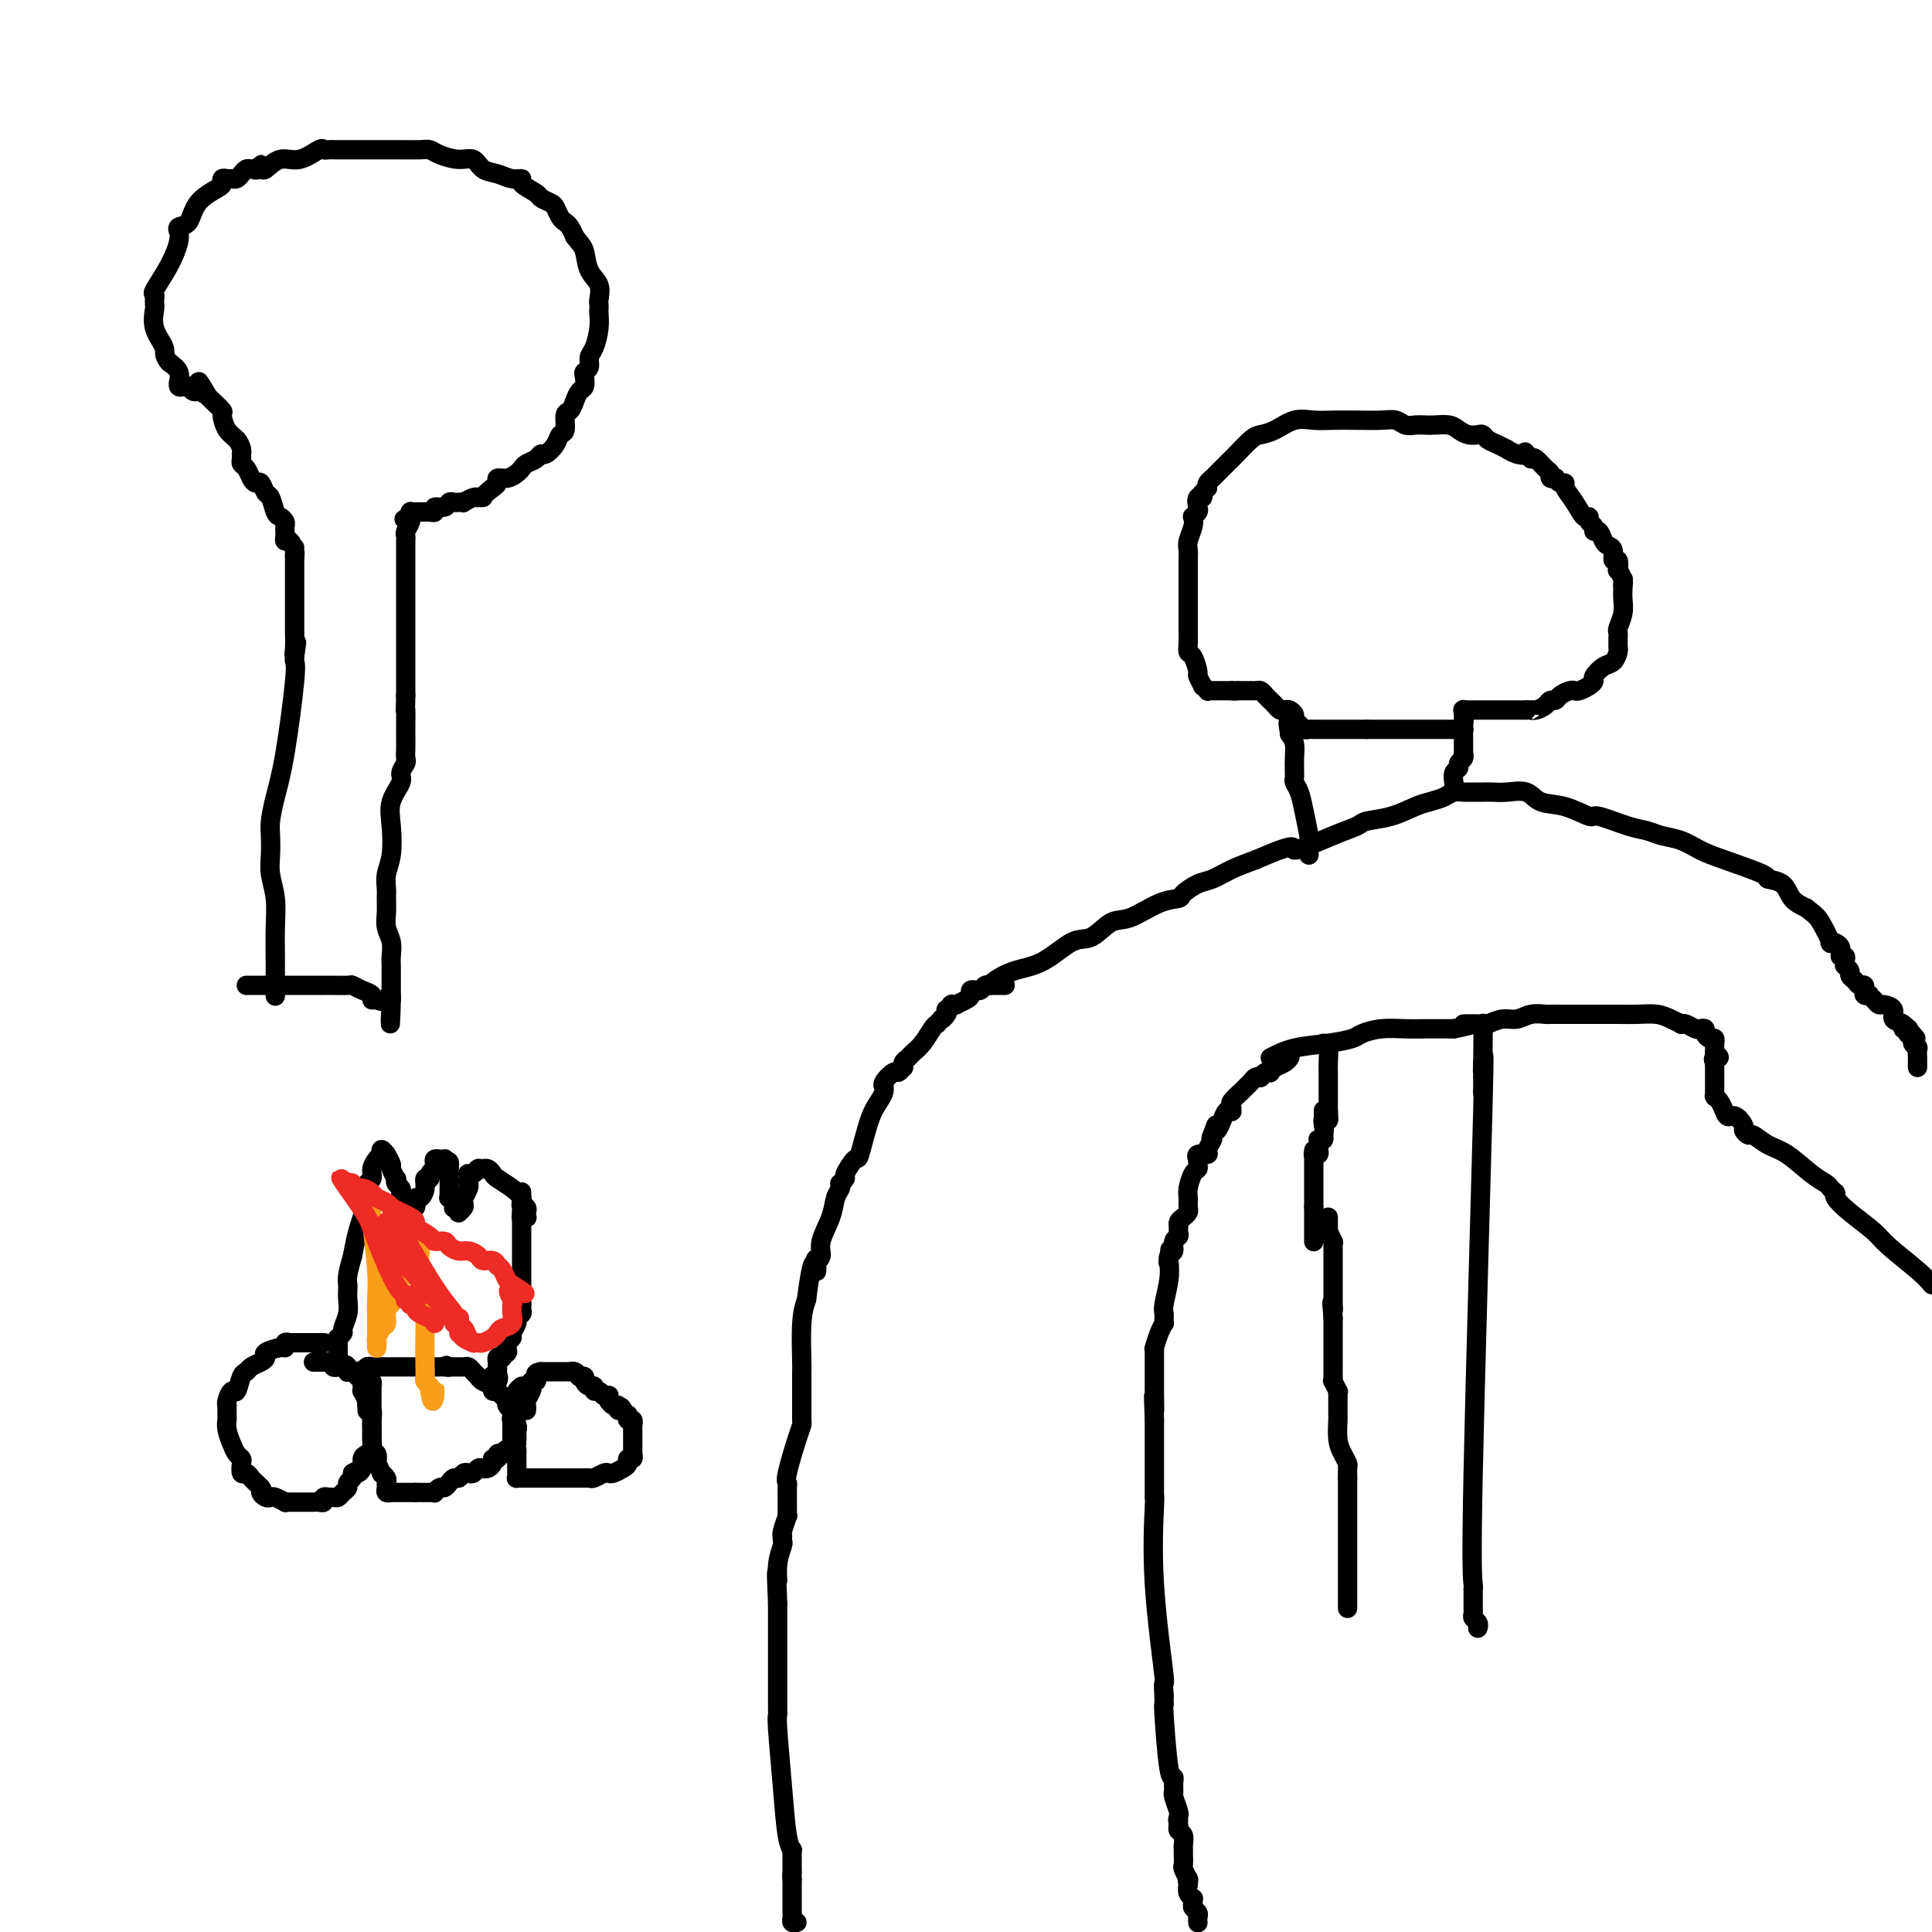 <svg viewBox='0 0 400 400' version='1.1' xmlns='http://www.w3.org/2000/svg' xmlns:xlink='http://www.w3.org/1999/xlink'><g fill='none' stroke='#000000' stroke-width='4' stroke-linecap='round' stroke-linejoin='round'><path d='M248,398c0.008,0.089 0.016,0.179 0,0c-0.016,-0.179 -0.057,-0.626 0,-1c0.057,-0.374 0.211,-0.675 0,-1c-0.211,-0.325 -0.789,-0.676 -1,-1c-0.211,-0.324 -0.057,-0.623 0,-1c0.057,-0.377 0.016,-0.832 0,-1c-0.016,-0.168 -0.008,-0.047 0,0c0.008,0.047 0.016,0.021 0,0c-0.016,-0.021 -0.056,-0.037 0,0c0.056,0.037 0.207,0.125 0,0c-0.207,-0.125 -0.774,-0.464 -1,-1c-0.226,-0.536 -0.113,-1.268 0,-2'/><path d='M246,390c-0.309,-1.177 -0.083,-0.120 0,0c0.083,0.120 0.023,-0.698 0,-1c-0.023,-0.302 -0.010,-0.088 0,0c0.010,0.088 0.017,0.050 0,0c-0.017,-0.050 -0.057,-0.112 0,0c0.057,0.112 0.211,0.398 0,0c-0.211,-0.398 -0.789,-1.480 -1,-2c-0.211,-0.520 -0.057,-0.479 0,-1c0.057,-0.521 0.015,-1.604 0,-2c-0.015,-0.396 -0.004,-0.105 0,0c0.004,0.105 0.001,0.024 0,0c-0.001,-0.024 -0.000,0.008 0,0c0.000,-0.008 -0.000,-0.057 0,0c0.000,0.057 0.001,0.219 0,0c-0.001,-0.219 -0.004,-0.818 0,-1c0.004,-0.182 0.015,0.053 0,0c-0.015,-0.053 -0.056,-0.396 0,-1c0.056,-0.604 0.207,-1.470 0,-2c-0.207,-0.530 -0.774,-0.723 -1,-1c-0.226,-0.277 -0.113,-0.639 0,-1'/><path d='M244,378c-0.311,-2.098 -0.087,-1.343 0,-1c0.087,0.343 0.037,0.274 0,0c-0.037,-0.274 -0.063,-0.753 0,-1c0.063,-0.247 0.213,-0.263 0,-1c-0.213,-0.737 -0.789,-2.197 -1,-3c-0.211,-0.803 -0.057,-0.951 0,-1c0.057,-0.049 0.015,0.001 0,0c-0.015,-0.001 -0.004,-0.053 0,0c0.004,0.053 0.001,0.211 0,0c-0.001,-0.211 -0.001,-0.791 0,-1c0.001,-0.209 0.001,-0.046 0,0c-0.001,0.046 -0.003,-0.023 0,0c0.003,0.023 0.011,0.138 0,0c-0.011,-0.138 -0.041,-0.530 0,-1c0.041,-0.470 0.155,-1.019 0,-1c-0.155,0.019 -0.577,0.604 -1,-2c-0.423,-2.604 -0.845,-8.399 -1,-11c-0.155,-2.601 -0.042,-2.008 0,-2c0.042,0.008 0.012,-0.569 0,-1c-0.012,-0.431 -0.006,-0.715 0,-1'/><path d='M241,351c-0.343,-4.181 0.300,-1.135 0,-4c-0.300,-2.865 -1.545,-11.642 -2,-19c-0.455,-7.358 -0.122,-13.298 0,-16c0.122,-2.702 0.033,-2.168 0,-2c-0.033,0.168 -0.009,-0.031 0,0c0.009,0.031 0.002,0.292 0,0c-0.002,-0.292 -0.001,-1.136 0,-2c0.001,-0.864 0.000,-1.748 0,-2c-0.000,-0.252 -0.000,0.129 0,0c0.000,-0.129 0.000,-0.769 0,-1c-0.000,-0.231 -0.000,-0.054 0,0c0.000,0.054 0.000,-0.014 0,0c-0.000,0.014 -0.000,0.108 0,0c0.000,-0.108 0.000,-0.420 0,-1c-0.000,-0.580 -0.000,-1.427 0,-3c0.000,-1.573 0.000,-3.872 0,-5c-0.000,-1.128 -0.000,-1.086 0,-1c0.000,0.086 0.000,0.215 0,0c-0.000,-0.215 -0.000,-0.776 0,-1c0.000,-0.224 0.000,-0.112 0,0'/><path d='M239,294c-0.309,-9.029 -0.083,-3.102 0,-2c0.083,1.102 0.022,-2.622 0,-4c-0.022,-1.378 -0.006,-0.411 0,0c0.006,0.411 0.002,0.264 0,0c-0.002,-0.264 -0.000,-0.647 0,-1c0.000,-0.353 0.000,-0.675 0,-1c-0.000,-0.325 -0.000,-0.651 0,-1c0.000,-0.349 0.000,-0.721 0,-1c-0.000,-0.279 0.000,-0.466 0,-1c-0.000,-0.534 -0.000,-1.415 0,-2c0.000,-0.585 0.000,-0.875 0,-1c-0.000,-0.125 -0.001,-0.083 0,0c0.001,0.083 0.003,0.209 0,0c-0.003,-0.209 -0.011,-0.754 0,-1c0.011,-0.246 0.041,-0.194 0,0c-0.041,0.194 -0.155,0.531 0,0c0.155,-0.531 0.577,-1.931 1,-3c0.423,-1.069 0.846,-1.806 1,-2c0.154,-0.194 0.040,0.155 0,0c-0.040,-0.155 -0.007,-0.814 0,-1c0.007,-0.186 -0.012,0.099 0,0c0.012,-0.099 0.055,-0.583 0,-1c-0.055,-0.417 -0.207,-0.766 0,-2c0.207,-1.234 0.773,-3.353 1,-5c0.227,-1.647 0.113,-2.824 0,-4'/><path d='M242,261c0.482,-5.053 0.185,-1.185 0,0c-0.185,1.185 -0.260,-0.312 0,-1c0.260,-0.688 0.854,-0.567 1,-1c0.146,-0.433 -0.157,-1.422 0,-2c0.157,-0.578 0.773,-0.746 1,-1c0.227,-0.254 0.063,-0.593 0,-1c-0.063,-0.407 -0.027,-0.883 0,-1c0.027,-0.117 0.046,0.124 0,0c-0.046,-0.124 -0.156,-0.611 0,-1c0.156,-0.389 0.578,-0.678 1,-1c0.422,-0.322 0.845,-0.677 1,-1c0.155,-0.323 0.041,-0.613 0,-1c-0.041,-0.387 -0.008,-0.871 0,-1c0.008,-0.129 -0.008,0.096 0,0c0.008,-0.096 0.041,-0.512 0,-1c-0.041,-0.488 -0.155,-1.049 0,-2c0.155,-0.951 0.578,-2.292 1,-3c0.422,-0.708 0.843,-0.782 1,-1c0.157,-0.218 0.050,-0.580 0,-1c-0.050,-0.420 -0.043,-0.899 0,-1c0.043,-0.101 0.120,0.177 0,0c-0.120,-0.177 -0.439,-0.808 0,-1c0.439,-0.192 1.634,0.053 2,0c0.366,-0.053 -0.098,-0.406 0,-1c0.098,-0.594 0.757,-1.429 1,-2c0.243,-0.571 0.069,-0.877 0,-1c-0.069,-0.123 -0.035,-0.061 0,0'/><path d='M251,235c1.405,-4.032 0.418,-1.112 0,0c-0.418,1.112 -0.266,0.417 0,0c0.266,-0.417 0.645,-0.556 1,-1c0.355,-0.444 0.684,-1.194 1,-2c0.316,-0.806 0.619,-1.668 1,-2c0.381,-0.332 0.841,-0.134 1,0c0.159,0.134 0.017,0.205 0,0c-0.017,-0.205 0.089,-0.685 0,-1c-0.089,-0.315 -0.375,-0.466 0,-1c0.375,-0.534 1.411,-1.450 2,-2c0.589,-0.550 0.731,-0.735 1,-1c0.269,-0.265 0.663,-0.611 1,-1c0.337,-0.389 0.616,-0.823 1,-1c0.384,-0.177 0.873,-0.099 1,0c0.127,0.099 -0.108,0.220 0,0c0.108,-0.220 0.557,-0.780 1,-1c0.443,-0.220 0.879,-0.101 1,0c0.121,0.101 -0.073,0.185 0,0c0.073,-0.185 0.412,-0.638 1,-1c0.588,-0.362 1.426,-0.633 2,-1c0.574,-0.367 0.885,-0.830 1,-1c0.115,-0.170 0.033,-0.049 0,0c-0.033,0.049 -0.016,0.024 0,0'/><path d='M165,398c-0.423,0.089 -0.845,0.179 -1,0c-0.155,-0.179 -0.041,-0.626 0,-1c0.041,-0.374 0.011,-0.674 0,-1c-0.011,-0.326 -0.003,-0.678 0,-1c0.003,-0.322 0.001,-0.615 0,-1c-0.001,-0.385 -0.000,-0.863 0,-1c0.000,-0.137 0.000,0.066 0,0c-0.000,-0.066 -0.000,-0.402 0,-1c0.000,-0.598 0.000,-1.456 0,-2c-0.000,-0.544 -0.000,-0.772 0,-1'/><path d='M164,389c-0.155,-1.554 -0.041,-0.937 0,-1c0.041,-0.063 0.011,-0.804 0,-1c-0.011,-0.196 -0.003,0.154 0,0c0.003,-0.154 0.001,-0.812 0,-1c-0.001,-0.188 -0.000,0.094 0,0c0.000,-0.094 -0.000,-0.565 0,-1c0.000,-0.435 0.001,-0.833 0,-1c-0.001,-0.167 -0.003,-0.101 0,0c0.003,0.101 0.012,0.239 0,0c-0.012,-0.239 -0.046,-0.856 0,-1c0.046,-0.144 0.170,0.183 0,0c-0.170,-0.183 -0.634,-0.876 -1,-3c-0.366,-2.124 -0.634,-5.680 -1,-10c-0.366,-4.320 -0.830,-9.405 -1,-12c-0.170,-2.595 -0.046,-2.701 0,-3c0.046,-0.299 0.012,-0.790 0,-1c-0.012,-0.210 -0.003,-0.140 0,0c0.003,0.140 0.001,0.349 0,-2c-0.001,-2.349 -0.000,-7.256 0,-10c0.000,-2.744 0.000,-3.326 0,-4c-0.000,-0.674 -0.000,-1.440 0,-2c0.000,-0.560 0.000,-0.913 0,-1c-0.000,-0.087 -0.000,0.092 0,0c0.000,-0.092 0.000,-0.455 0,-1c-0.000,-0.545 -0.000,-1.273 0,-2'/><path d='M161,332c-0.448,-9.830 -0.067,-5.906 0,-5c0.067,0.906 -0.178,-1.207 0,-3c0.178,-1.793 0.780,-3.265 1,-4c0.220,-0.735 0.058,-0.734 0,-1c-0.058,-0.266 -0.012,-0.801 0,-1c0.012,-0.199 -0.011,-0.063 0,0c0.011,0.063 0.055,0.053 0,0c-0.055,-0.053 -0.211,-0.148 0,-1c0.211,-0.852 0.789,-2.461 1,-3c0.211,-0.539 0.057,-0.006 0,0c-0.057,0.006 -0.015,-0.513 0,-1c0.015,-0.487 0.005,-0.943 0,-1c-0.005,-0.057 -0.003,0.285 0,0c0.003,-0.285 0.007,-1.196 0,-2c-0.007,-0.804 -0.026,-1.500 0,-2c0.026,-0.500 0.098,-0.802 0,-1c-0.098,-0.198 -0.366,-0.291 0,-2c0.366,-1.709 1.366,-5.034 2,-7c0.634,-1.966 0.902,-2.572 1,-3c0.098,-0.428 0.026,-0.679 0,-1c-0.026,-0.321 -0.007,-0.713 0,-1c0.007,-0.287 0.002,-0.470 0,-1c-0.002,-0.530 -0.000,-1.407 0,-2c0.000,-0.593 -0.001,-0.903 0,-1c0.001,-0.097 0.003,0.018 0,-1c-0.003,-1.018 -0.011,-3.170 0,-4c0.011,-0.830 0.041,-0.339 0,-2c-0.041,-1.661 -0.155,-5.475 0,-8c0.155,-2.525 0.577,-3.763 1,-5'/><path d='M167,269c1.376,-10.982 1.817,-6.936 2,-6c0.183,0.936 0.108,-1.239 0,-2c-0.108,-0.761 -0.251,-0.108 0,0c0.251,0.108 0.894,-0.327 1,-1c0.106,-0.673 -0.325,-1.582 0,-3c0.325,-1.418 1.406,-3.346 2,-5c0.594,-1.654 0.699,-3.035 1,-4c0.301,-0.965 0.797,-1.513 1,-2c0.203,-0.487 0.114,-0.913 0,-1c-0.114,-0.087 -0.253,0.165 0,0c0.253,-0.165 0.897,-0.747 1,-1c0.103,-0.253 -0.334,-0.179 0,-1c0.334,-0.821 1.438,-2.538 2,-3c0.562,-0.462 0.581,0.331 1,-1c0.419,-1.331 1.237,-4.787 2,-7c0.763,-2.213 1.471,-3.183 2,-4c0.529,-0.817 0.881,-1.481 1,-2c0.119,-0.519 0.007,-0.895 0,-1c-0.007,-0.105 0.093,0.059 0,0c-0.093,-0.059 -0.379,-0.341 0,-1c0.379,-0.659 1.421,-1.696 2,-2c0.579,-0.304 0.694,0.126 1,0c0.306,-0.126 0.802,-0.807 1,-1c0.198,-0.193 0.097,0.101 0,0c-0.097,-0.101 -0.191,-0.598 0,-1c0.191,-0.402 0.667,-0.710 1,-1c0.333,-0.290 0.522,-0.562 1,-1c0.478,-0.438 1.244,-1.041 2,-2c0.756,-0.959 1.502,-2.274 2,-3c0.498,-0.726 0.749,-0.863 1,-1'/><path d='M194,212c1.869,-2.194 1.040,-1.180 1,-1c-0.040,0.180 0.707,-0.474 1,-1c0.293,-0.526 0.131,-0.926 0,-1c-0.131,-0.074 -0.232,0.176 0,0c0.232,-0.176 0.799,-0.780 1,-1c0.201,-0.220 0.038,-0.058 0,0c-0.038,0.058 0.049,0.013 0,0c-0.049,-0.013 -0.233,0.008 0,0c0.233,-0.008 0.885,-0.044 1,0c0.115,0.044 -0.305,0.170 0,0c0.305,-0.170 1.335,-0.634 2,-1c0.665,-0.366 0.966,-0.633 1,-1c0.034,-0.367 -0.198,-0.834 0,-1c0.198,-0.166 0.827,-0.030 1,0c0.173,0.030 -0.112,-0.044 0,0c0.112,0.044 0.619,0.208 1,0c0.381,-0.208 0.637,-0.788 1,-1c0.363,-0.212 0.833,-0.057 1,0c0.167,0.057 0.031,0.015 0,0c-0.031,-0.015 0.043,-0.004 0,0c-0.043,0.004 -0.204,0.001 0,0c0.204,-0.001 0.772,-0.000 1,0c0.228,0.000 0.118,0.000 0,0c-0.118,-0.000 -0.242,-0.000 0,0c0.242,0.000 0.849,0.000 1,0c0.151,-0.000 -0.155,-0.000 0,0c0.155,0.000 0.773,0.000 1,0c0.227,-0.000 0.065,-0.000 0,0c-0.065,0.000 -0.032,0.000 0,0'/><path d='M67,278c0.119,0.000 0.238,0.000 0,0c-0.238,0.000 -0.833,0.000 -1,0c-0.167,0.000 0.095,0.000 0,0c-0.095,0.000 -0.548,0.000 -1,0c-0.452,0.000 -0.905,0.000 -1,0c-0.095,0.000 0.168,0.000 0,0c-0.168,0.000 -0.766,0.000 -1,0c-0.234,0.000 -0.104,0.000 0,0c0.104,-0.000 0.183,0.000 0,0c-0.183,0.000 -0.626,0.000 -1,0c-0.374,0.000 -0.678,0.000 -1,0c-0.322,0.000 -0.661,0.000 -1,0'/><path d='M60,278c-1.099,-0.005 -0.348,-0.016 0,0c0.348,0.016 0.292,0.060 0,0c-0.292,-0.060 -0.820,-0.223 -1,0c-0.180,0.223 -0.012,0.833 0,1c0.012,0.167 -0.133,-0.110 -1,0c-0.867,0.110 -2.456,0.608 -3,1c-0.544,0.392 -0.044,0.680 0,1c0.044,0.320 -0.370,0.672 -1,1c-0.630,0.328 -1.478,0.632 -2,1c-0.522,0.368 -0.718,0.799 -1,1c-0.282,0.201 -0.650,0.173 -1,1c-0.350,0.827 -0.682,2.508 -1,3c-0.318,0.492 -0.621,-0.204 -1,0c-0.379,0.204 -0.834,1.309 -1,2c-0.166,0.691 -0.045,0.969 0,1c0.045,0.031 0.012,-0.185 0,0c-0.012,0.185 -0.003,0.770 0,1c0.003,0.230 -0.000,0.105 0,0c0.000,-0.105 0.003,-0.190 0,0c-0.003,0.190 -0.012,0.656 0,1c0.012,0.344 0.045,0.565 0,1c-0.045,0.435 -0.170,1.085 0,2c0.170,0.915 0.633,2.095 1,3c0.367,0.905 0.637,1.534 1,2c0.363,0.466 0.818,0.769 1,1c0.182,0.231 0.090,0.391 0,1c-0.090,0.609 -0.179,1.669 0,2c0.179,0.331 0.625,-0.066 1,0c0.375,0.066 0.678,0.595 1,1c0.322,0.405 0.663,0.687 1,1c0.337,0.313 0.668,0.656 1,1'/><path d='M54,308c0.572,0.631 0.003,0.709 0,1c-0.003,0.291 0.559,0.796 1,1c0.441,0.204 0.762,0.107 1,0c0.238,-0.107 0.393,-0.225 1,0c0.607,0.225 1.664,0.792 2,1c0.336,0.208 -0.051,0.056 0,0c0.051,-0.056 0.539,-0.015 1,0c0.461,0.015 0.894,0.004 1,0c0.106,-0.004 -0.116,-0.001 0,0c0.116,0.001 0.571,0.000 1,0c0.429,-0.000 0.832,-0.000 1,0c0.168,0.000 0.102,-0.000 0,0c-0.102,0.000 -0.238,0.000 0,0c0.238,-0.000 0.851,-0.000 1,0c0.149,0.000 -0.166,0.001 0,0c0.166,-0.001 0.814,-0.004 1,0c0.186,0.004 -0.090,0.015 0,0c0.090,-0.015 0.546,-0.057 1,0c0.454,0.057 0.905,0.211 1,0c0.095,-0.211 -0.168,-0.789 0,-1c0.168,-0.211 0.766,-0.056 1,0c0.234,0.056 0.104,0.012 0,0c-0.104,-0.012 -0.181,0.008 0,0c0.181,-0.008 0.622,-0.044 1,0c0.378,0.044 0.693,0.166 1,0c0.307,-0.166 0.604,-0.622 1,-1c0.396,-0.378 0.890,-0.679 1,-1c0.110,-0.321 -0.163,-0.663 0,-1c0.163,-0.337 0.761,-0.668 1,-1c0.239,-0.332 0.120,-0.666 0,-1'/><path d='M73,305c1.400,-0.896 0.901,-0.137 1,0c0.099,0.137 0.797,-0.348 1,-1c0.203,-0.652 -0.089,-1.470 0,-2c0.089,-0.530 0.560,-0.773 1,-1c0.440,-0.227 0.850,-0.437 1,-1c0.150,-0.563 0.040,-1.478 0,-2c-0.040,-0.522 -0.011,-0.651 0,-1c0.011,-0.349 0.003,-0.920 0,-1c-0.003,-0.080 -0.001,0.329 0,0c0.001,-0.329 0.000,-1.398 0,-2c-0.000,-0.602 -0.000,-0.738 0,-1c0.000,-0.262 0.000,-0.649 0,-1c-0.000,-0.351 -0.000,-0.667 0,-1c0.000,-0.333 0.000,-0.682 0,-1c-0.000,-0.318 -0.000,-0.606 0,-1c0.000,-0.394 0.001,-0.893 0,-1c-0.001,-0.107 -0.003,0.178 0,0c0.003,-0.178 0.012,-0.818 0,-1c-0.012,-0.182 -0.045,0.096 0,0c0.045,-0.096 0.170,-0.565 0,-1c-0.170,-0.435 -0.633,-0.834 -1,-1c-0.367,-0.166 -0.638,-0.097 -1,0c-0.362,0.097 -0.814,0.222 -1,0c-0.186,-0.222 -0.106,-0.792 0,-1c0.106,-0.208 0.239,-0.055 0,0c-0.239,0.055 -0.849,0.011 -1,0c-0.151,-0.011 0.156,0.011 0,0c-0.156,-0.011 -0.774,-0.054 -1,0c-0.226,0.054 -0.061,0.207 0,0c0.061,-0.207 0.017,-0.773 0,-1c-0.017,-0.227 -0.009,-0.113 0,0'/><path d='M72,283c-0.713,-0.774 0.005,-0.207 0,0c-0.005,0.207 -0.734,0.056 -1,0c-0.266,-0.056 -0.070,-0.015 0,0c0.070,0.015 0.015,0.004 0,0c-0.015,-0.004 0.010,-0.001 0,0c-0.010,0.001 -0.055,0.000 0,0c0.055,-0.000 0.211,0.000 0,0c-0.211,-0.000 -0.787,-0.000 -1,0c-0.213,0.000 -0.061,0.001 0,0c0.061,-0.001 0.030,-0.004 0,0c-0.030,0.004 -0.061,0.015 0,0c0.061,-0.015 0.212,-0.057 0,0c-0.212,0.057 -0.788,0.211 -1,0c-0.212,-0.211 -0.061,-0.789 0,-1c0.061,-0.211 0.030,-0.057 0,0c-0.030,0.057 -0.061,0.015 0,0c0.061,-0.015 0.212,-0.004 0,0c-0.212,0.004 -0.789,0.001 -1,0c-0.211,-0.001 -0.057,-0.000 0,0c0.057,0.000 0.015,0.000 0,0c-0.015,-0.000 -0.004,-0.000 0,0c0.004,0.000 0.001,0.000 0,0c-0.001,-0.000 -0.001,-0.000 0,0'/><path d='M68,282c-0.846,-0.155 -0.963,-0.041 -1,0c-0.037,0.041 0.004,0.011 0,0c-0.004,-0.011 -0.054,-0.003 0,0c0.054,0.003 0.212,0.001 0,0c-0.212,-0.001 -0.793,-0.000 -1,0c-0.207,0.000 -0.042,0.000 0,0c0.042,-0.000 -0.041,-0.000 0,0c0.041,0.000 0.207,0.000 0,0c-0.207,-0.000 -0.786,-0.000 -1,0c-0.214,0.000 -0.061,0.000 0,0c0.061,-0.000 0.031,-0.000 0,0'/><path d='M76,283c0.000,0.339 0.000,0.678 0,1c0.000,0.322 0.000,0.626 0,1c0.000,0.374 0.000,0.817 0,1c0.000,0.183 0.000,0.104 0,0c0.000,-0.104 0.000,-0.234 0,0c0.000,0.234 0.000,0.832 0,1c0.000,0.168 0.000,-0.095 0,0c0.000,0.095 0.000,0.547 0,1'/><path d='M76,288c0.016,0.889 0.057,0.610 0,1c-0.057,0.390 -0.211,1.449 0,2c0.211,0.551 0.789,0.596 1,1c0.211,0.404 0.057,1.169 0,2c-0.057,0.831 -0.015,1.728 0,2c0.015,0.272 0.004,-0.082 0,0c-0.004,0.082 -0.002,0.601 0,1c0.002,0.399 0.004,0.679 0,1c-0.004,0.321 -0.015,0.683 0,1c0.015,0.317 0.055,0.591 0,1c-0.055,0.409 -0.207,0.955 0,1c0.207,0.045 0.772,-0.409 1,0c0.228,0.409 0.117,1.682 0,2c-0.117,0.318 -0.242,-0.318 0,0c0.242,0.318 0.850,1.591 1,2c0.150,0.409 -0.157,-0.044 0,0c0.157,0.044 0.778,0.586 1,1c0.222,0.414 0.045,0.699 0,1c-0.045,0.301 0.041,0.616 0,1c-0.041,0.384 -0.208,0.835 0,1c0.208,0.165 0.791,0.044 1,0c0.209,-0.044 0.045,-0.012 0,0c-0.045,0.012 0.030,0.003 0,0c-0.030,-0.003 -0.167,-0.001 0,0c0.167,0.001 0.636,0.000 1,0c0.364,-0.000 0.623,-0.000 1,0c0.377,0.000 0.872,0.000 1,0c0.128,-0.000 -0.110,-0.000 0,0c0.110,0.000 0.568,0.000 1,0c0.432,-0.000 0.838,-0.000 1,0c0.162,0.000 0.081,0.000 0,0'/><path d='M86,309c1.183,0.000 1.139,0.001 1,0c-0.139,-0.001 -0.374,-0.004 0,0c0.374,0.004 1.357,0.016 2,0c0.643,-0.016 0.946,-0.060 1,0c0.054,0.060 -0.140,0.222 0,0c0.140,-0.222 0.615,-0.829 1,-1c0.385,-0.171 0.681,0.094 1,0c0.319,-0.094 0.663,-0.547 1,-1c0.337,-0.453 0.668,-0.905 1,-1c0.332,-0.095 0.666,0.167 1,0c0.334,-0.167 0.667,-0.763 1,-1c0.333,-0.237 0.666,-0.115 1,0c0.334,0.115 0.668,0.224 1,0c0.332,-0.224 0.662,-0.782 1,-1c0.338,-0.218 0.683,-0.096 1,0c0.317,0.096 0.606,0.166 1,0c0.394,-0.166 0.894,-0.566 1,-1c0.106,-0.434 -0.183,-0.900 0,-1c0.183,-0.100 0.836,0.165 1,0c0.164,-0.165 -0.163,-0.761 0,-1c0.163,-0.239 0.814,-0.121 1,0c0.186,0.121 -0.094,0.245 0,0c0.094,-0.245 0.561,-0.858 1,-1c0.439,-0.142 0.850,0.187 1,0c0.150,-0.187 0.040,-0.890 0,-1c-0.040,-0.110 -0.011,0.374 0,0c0.011,-0.374 0.003,-1.605 0,-2c-0.003,-0.395 -0.001,0.048 0,0c0.001,-0.048 0.000,-0.585 0,-1c-0.000,-0.415 -0.000,-0.707 0,-1'/><path d='M106,295c0.929,-1.574 0.250,-1.010 0,-1c-0.250,0.010 -0.071,-0.536 0,-1c0.071,-0.464 0.033,-0.846 0,-1c-0.033,-0.154 -0.060,-0.079 0,0c0.060,0.079 0.209,0.161 0,0c-0.209,-0.161 -0.774,-0.565 -1,-1c-0.226,-0.435 -0.112,-0.900 0,-1c0.112,-0.100 0.222,0.166 0,0c-0.222,-0.166 -0.778,-0.762 -1,-1c-0.222,-0.238 -0.111,-0.116 0,0c0.111,0.116 0.222,0.228 0,0c-0.222,-0.228 -0.776,-0.796 -1,-1c-0.224,-0.204 -0.119,-0.043 0,0c0.119,0.043 0.252,-0.031 0,0c-0.252,0.031 -0.890,0.167 -1,0c-0.110,-0.167 0.307,-0.636 0,-1c-0.307,-0.364 -1.339,-0.623 -2,-1c-0.661,-0.377 -0.950,-0.872 -1,-1c-0.050,-0.128 0.141,0.109 0,0c-0.141,-0.109 -0.612,-0.565 -1,-1c-0.388,-0.435 -0.693,-0.849 -1,-1c-0.307,-0.151 -0.617,-0.041 -1,0c-0.383,0.041 -0.839,0.011 -1,0c-0.161,-0.011 -0.028,-0.003 0,0c0.028,0.003 -0.049,0.001 0,0c0.049,-0.001 0.223,-0.000 0,0c-0.223,0.000 -0.843,0.000 -1,0c-0.157,-0.000 0.150,-0.000 0,0c-0.150,0.000 -0.757,0.000 -1,0c-0.243,-0.000 -0.121,-0.000 0,0'/><path d='M93,283c-1.344,-0.619 -0.204,-0.166 0,0c0.204,0.166 -0.527,0.044 -1,0c-0.473,-0.044 -0.689,-0.012 -1,0c-0.311,0.012 -0.718,0.003 -1,0c-0.282,-0.003 -0.439,-0.001 -1,0c-0.561,0.001 -1.526,0.000 -2,0c-0.474,-0.000 -0.456,-0.000 -1,0c-0.544,0.000 -1.648,0.000 -2,0c-0.352,-0.000 0.050,-0.000 0,0c-0.050,0.000 -0.552,0.000 -1,0c-0.448,-0.000 -0.841,-0.000 -1,0c-0.159,0.000 -0.084,0.000 0,0c0.084,-0.000 0.177,-0.000 0,0c-0.177,0.000 -0.625,0.000 -1,0c-0.375,-0.000 -0.678,-0.001 -1,0c-0.322,0.001 -0.665,0.004 -1,0c-0.335,-0.004 -0.664,-0.015 -1,0c-0.336,0.015 -0.678,0.055 -1,0c-0.322,-0.055 -0.622,-0.207 -1,0c-0.378,0.207 -0.833,0.771 -1,1c-0.167,0.229 -0.045,0.122 0,0c0.045,-0.122 0.012,-0.258 0,0c-0.012,0.258 -0.003,0.910 0,1c0.003,0.090 0.000,-0.384 0,0c-0.000,0.384 0.003,1.625 0,2c-0.003,0.375 -0.011,-0.116 0,0c0.011,0.116 0.041,0.839 0,1c-0.041,0.161 -0.155,-0.240 0,0c0.155,0.240 0.577,1.120 1,2'/><path d='M76,290c0.155,1.094 0.041,0.829 0,1c-0.041,0.171 -0.011,0.778 0,1c0.011,0.222 0.003,0.060 0,0c-0.003,-0.060 -0.001,-0.017 0,0c0.001,0.017 0.000,0.009 0,0'/><path d='M108,287c0.000,0.000 0.100,0.100 0.1,0.1'/><path d='M108.1,287.1c-0.234,0.111 -0.868,0.338 -1.1,0.9c-0.232,0.562 -0.061,1.457 0,2c0.061,0.543 0.012,0.732 0,1c-0.012,0.268 0.015,0.614 0,1c-0.015,0.386 -0.071,0.811 0,1c0.071,0.189 0.268,0.140 0,0c-0.268,-0.140 -1.000,-0.372 -1,0c-0.000,0.372 0.732,1.347 1,2c0.268,0.653 0.072,0.983 0,1c-0.072,0.017 -0.021,-0.281 0,0c0.021,0.281 0.010,1.140 0,2'/><path d='M107,298c-0.170,2.086 -0.046,1.851 0,2c0.046,0.149 0.012,0.684 0,1c-0.012,0.316 -0.003,0.414 0,1c0.003,0.586 -0.000,1.660 0,2c0.000,0.340 0.004,-0.052 0,0c-0.004,0.052 -0.015,0.550 0,1c0.015,0.450 0.055,0.853 0,1c-0.055,0.147 -0.207,0.039 0,0c0.207,-0.039 0.773,-0.011 1,0c0.227,0.011 0.117,0.003 0,0c-0.117,-0.003 -0.239,-0.001 0,0c0.239,0.001 0.838,0.000 1,0c0.162,-0.000 -0.115,-0.000 0,0c0.115,0.000 0.622,0.000 1,0c0.378,-0.000 0.626,-0.000 1,0c0.374,0.000 0.874,0.000 1,0c0.126,-0.000 -0.121,-0.000 0,0c0.121,0.000 0.611,0.000 1,0c0.389,-0.000 0.678,-0.000 1,0c0.322,0.000 0.678,0.000 1,0c0.322,-0.000 0.611,-0.000 1,0c0.389,0.000 0.878,0.000 1,0c0.122,-0.000 -0.122,-0.000 0,0c0.122,0.000 0.610,0.000 1,0c0.390,-0.000 0.682,-0.000 1,0c0.318,0.000 0.662,0.000 1,0c0.338,-0.000 0.669,-0.000 1,0'/><path d='M121,306c1.870,-0.001 0.546,-0.004 0,0c-0.546,0.004 -0.315,0.015 0,0c0.315,-0.015 0.713,-0.056 1,0c0.287,0.056 0.461,0.208 1,0c0.539,-0.208 1.441,-0.776 2,-1c0.559,-0.224 0.776,-0.102 1,0c0.224,0.102 0.456,0.186 1,0c0.544,-0.186 1.400,-0.642 2,-1c0.600,-0.358 0.945,-0.617 1,-1c0.055,-0.383 -0.182,-0.890 0,-1c0.182,-0.110 0.781,0.178 1,0c0.219,-0.178 0.059,-0.822 0,-1c-0.059,-0.178 -0.016,0.110 0,0c0.016,-0.110 0.004,-0.617 0,-1c-0.004,-0.383 -0.001,-0.641 0,-1c0.001,-0.359 0.000,-0.818 0,-1c-0.000,-0.182 -0.000,-0.087 0,0c0.000,0.087 0.000,0.167 0,0c-0.000,-0.167 -0.000,-0.579 0,-1c0.000,-0.421 0.000,-0.849 0,-1c-0.000,-0.151 -0.000,-0.025 0,0c0.000,0.025 0.001,-0.050 0,0c-0.001,0.050 -0.004,0.225 0,0c0.004,-0.225 0.015,-0.849 0,-1c-0.015,-0.151 -0.056,0.171 0,0c0.056,-0.171 0.207,-0.834 0,-1c-0.207,-0.166 -0.774,0.165 -1,0c-0.226,-0.165 -0.112,-0.828 0,-1c0.112,-0.172 0.223,0.146 0,0c-0.223,-0.146 -0.778,-0.756 -1,-1c-0.222,-0.244 -0.111,-0.122 0,0'/><path d='M129,292c-0.548,-1.482 -0.917,-0.187 -1,0c-0.083,0.187 0.121,-0.733 0,-1c-0.121,-0.267 -0.569,0.121 -1,0c-0.431,-0.121 -0.847,-0.751 -1,-1c-0.153,-0.249 -0.044,-0.118 0,0c0.044,0.118 0.023,0.224 0,0c-0.023,-0.224 -0.049,-0.777 0,-1c0.049,-0.223 0.171,-0.116 0,0c-0.171,0.116 -0.637,0.242 -1,0c-0.363,-0.242 -0.623,-0.852 -1,-1c-0.377,-0.148 -0.870,0.167 -1,0c-0.130,-0.167 0.105,-0.816 0,-1c-0.105,-0.184 -0.549,0.095 -1,0c-0.451,-0.095 -0.908,-0.565 -1,-1c-0.092,-0.435 0.182,-0.834 0,-1c-0.182,-0.166 -0.818,-0.097 -1,0c-0.182,0.097 0.091,0.222 0,0c-0.091,-0.222 -0.546,-0.792 -1,-1c-0.454,-0.208 -0.906,-0.056 -1,0c-0.094,0.056 0.172,0.015 0,0c-0.172,-0.015 -0.780,-0.004 -1,0c-0.220,0.004 -0.053,0.001 0,0c0.053,-0.001 -0.010,-0.000 0,0c0.010,0.000 0.091,0.000 0,0c-0.091,-0.000 -0.354,-0.000 -1,0c-0.646,0.000 -1.676,0.000 -2,0c-0.324,-0.000 0.057,-0.000 0,0c-0.057,0.000 -0.554,0.000 -1,0c-0.446,-0.000 -0.842,-0.000 -1,0c-0.158,0.000 -0.079,0.000 0,0'/><path d='M112,284c-1.325,0.162 -1.139,0.567 -1,1c0.139,0.433 0.230,0.893 0,1c-0.230,0.107 -0.779,-0.140 -1,0c-0.221,0.140 -0.112,0.668 0,1c0.112,0.332 0.226,0.467 0,1c-0.226,0.533 -0.793,1.462 -1,2c-0.207,0.538 -0.056,0.683 0,1c0.056,0.317 0.016,0.805 0,1c-0.016,0.195 -0.008,0.098 0,0'/><path d='M70,281c-0.000,-0.311 -0.000,-0.622 0,-1c0.000,-0.378 0.000,-0.823 0,-1c-0.000,-0.177 -0.001,-0.085 0,0c0.001,0.085 0.004,0.163 0,0c-0.004,-0.163 -0.016,-0.567 0,-1c0.016,-0.433 0.061,-0.895 0,-1c-0.061,-0.105 -0.226,0.148 0,0c0.226,-0.148 0.845,-0.698 1,-1c0.155,-0.302 -0.155,-0.358 0,-1c0.155,-0.642 0.773,-1.871 1,-3c0.227,-1.129 0.061,-2.158 0,-3c-0.061,-0.842 -0.017,-1.498 0,-2c0.017,-0.502 0.007,-0.850 0,-1c-0.007,-0.150 -0.012,-0.102 0,0c0.012,0.102 0.042,0.258 0,0c-0.042,-0.258 -0.155,-0.931 0,-2c0.155,-1.069 0.577,-2.535 1,-4'/><path d='M73,260c0.856,-4.831 1.496,-6.408 2,-8c0.504,-1.592 0.871,-3.199 1,-4c0.129,-0.801 0.020,-0.795 0,-1c-0.020,-0.205 0.050,-0.622 0,-1c-0.050,-0.378 -0.220,-0.718 0,-1c0.220,-0.282 0.830,-0.505 1,-1c0.170,-0.495 -0.099,-1.262 0,-2c0.099,-0.738 0.567,-1.447 1,-2c0.433,-0.553 0.833,-0.949 1,-1c0.167,-0.051 0.101,0.242 0,0c-0.101,-0.242 -0.238,-1.020 0,-1c0.238,0.020 0.852,0.836 1,1c0.148,0.164 -0.170,-0.325 0,0c0.170,0.325 0.829,1.463 1,2c0.171,0.537 -0.147,0.473 0,1c0.147,0.527 0.757,1.647 1,2c0.243,0.353 0.118,-0.060 0,0c-0.118,0.060 -0.227,0.593 0,1c0.227,0.407 0.792,0.686 1,1c0.208,0.314 0.059,0.661 0,1c-0.059,0.339 -0.030,0.669 0,1'/><path d='M83,248c0.558,1.558 -0.047,0.953 0,1c0.047,0.047 0.748,0.744 1,1c0.252,0.256 0.057,0.069 0,0c-0.057,-0.069 0.023,-0.021 0,0c-0.023,0.021 -0.151,0.016 0,0c0.151,-0.016 0.579,-0.041 1,0c0.421,0.041 0.835,0.149 1,0c0.165,-0.149 0.082,-0.555 0,-1c-0.082,-0.445 -0.161,-0.927 0,-1c0.161,-0.073 0.564,0.265 1,0c0.436,-0.265 0.905,-1.133 1,-2c0.095,-0.867 -0.185,-1.734 0,-2c0.185,-0.266 0.834,0.070 1,0c0.166,-0.070 -0.153,-0.544 0,-1c0.153,-0.456 0.777,-0.893 1,-1c0.223,-0.107 0.045,0.115 0,0c-0.045,-0.115 0.044,-0.566 0,-1c-0.044,-0.434 -0.222,-0.849 0,-1c0.222,-0.151 0.844,-0.038 1,0c0.156,0.038 -0.154,-0.000 0,0c0.154,0.000 0.772,0.039 1,0c0.228,-0.039 0.065,-0.154 0,0c-0.065,0.154 -0.033,0.577 0,1'/><path d='M92,241c1.309,-1.291 1.083,-0.017 1,1c-0.083,1.017 -0.022,1.779 0,2c0.022,0.221 0.006,-0.100 0,0c-0.006,0.100 -0.002,0.619 0,1c0.002,0.381 0.000,0.624 0,1c-0.000,0.376 0.000,0.885 0,1c-0.000,0.115 -0.001,-0.165 0,0c0.001,0.165 0.004,0.776 0,1c-0.004,0.224 -0.015,0.063 0,0c0.015,-0.063 0.057,-0.027 0,0c-0.057,0.027 -0.212,0.046 0,0c0.212,-0.046 0.793,-0.157 1,0c0.207,0.157 0.041,0.582 0,1c-0.041,0.418 0.041,0.830 0,1c-0.041,0.170 -0.207,0.098 0,0c0.207,-0.098 0.786,-0.222 1,0c0.214,0.222 0.061,0.788 0,1c-0.061,0.212 -0.031,0.068 0,0c0.031,-0.068 0.061,-0.061 0,0c-0.061,0.061 -0.214,0.176 0,0c0.214,-0.176 0.793,-0.642 1,-1c0.207,-0.358 0.041,-0.606 0,-1c-0.041,-0.394 0.041,-0.932 0,-1c-0.041,-0.068 -0.207,0.335 0,0c0.207,-0.335 0.788,-1.410 1,-2c0.212,-0.590 0.057,-0.697 0,-1c-0.057,-0.303 -0.016,-0.801 0,-1c0.016,-0.199 0.008,-0.100 0,0'/><path d='M97,244c0.476,-1.150 0.166,-1.026 0,-1c-0.166,0.026 -0.189,-0.046 0,0c0.189,0.046 0.591,0.208 1,0c0.409,-0.208 0.827,-0.788 1,-1c0.173,-0.212 0.102,-0.058 0,0c-0.102,0.058 -0.234,0.019 0,0c0.234,-0.019 0.835,-0.017 1,0c0.165,0.017 -0.104,0.049 0,0c0.104,-0.049 0.582,-0.178 1,0c0.418,0.178 0.776,0.664 1,1c0.224,0.336 0.312,0.524 1,1c0.688,0.476 1.974,1.241 3,2c1.026,0.759 1.791,1.514 2,2c0.209,0.486 -0.139,0.705 0,1c0.139,0.295 0.766,0.668 1,1c0.234,0.332 0.077,0.625 0,1c-0.077,0.375 -0.073,0.833 0,1c0.073,0.167 0.216,0.042 0,0c-0.216,-0.042 -0.790,-0.001 -1,0c-0.210,0.001 -0.057,-0.038 0,0c0.057,0.038 0.016,0.154 0,0c-0.016,-0.154 -0.008,-0.577 0,-1'/><path d='M108,251c0.928,1.054 0.249,-0.309 0,-1c-0.249,-0.691 -0.067,-0.708 0,-1c0.067,-0.292 0.018,-0.859 0,-1c-0.018,-0.141 -0.005,0.142 0,0c0.005,-0.142 0.001,-0.711 0,-1c-0.001,-0.289 -0.000,-0.299 0,0c0.000,0.299 0.000,0.907 0,1c-0.000,0.093 -0.000,-0.328 0,0c0.000,0.328 0.000,1.405 0,2c-0.000,0.595 -0.000,0.706 0,1c0.000,0.294 0.000,0.769 0,1c-0.000,0.231 -0.000,0.218 0,1c0.000,0.782 0.000,2.359 0,3c-0.000,0.641 -0.000,0.346 0,1c0.000,0.654 0.000,2.256 0,3c-0.000,0.744 -0.000,0.629 0,1c0.000,0.371 0.000,1.228 0,2c-0.000,0.772 -0.000,1.460 0,2c0.000,0.540 0.000,0.932 0,1c-0.000,0.068 -0.000,-0.189 0,0c0.000,0.189 0.000,0.824 0,1c-0.000,0.176 -0.000,-0.108 0,0c0.000,0.108 0.000,0.606 0,1c-0.000,0.394 -0.000,0.684 0,1c0.000,0.316 0.000,0.658 0,1'/><path d='M108,270c0.005,3.355 0.016,0.743 0,0c-0.016,-0.743 -0.061,0.382 0,1c0.061,0.618 0.228,0.729 0,1c-0.228,0.271 -0.849,0.702 -1,1c-0.151,0.298 0.170,0.462 0,1c-0.170,0.538 -0.830,1.451 -1,2c-0.170,0.549 0.151,0.735 0,1c-0.151,0.265 -0.772,0.611 -1,1c-0.228,0.389 -0.061,0.823 0,1c0.061,0.177 0.018,0.099 0,0c-0.018,-0.099 -0.009,-0.219 0,0c0.009,0.219 0.017,0.777 0,1c-0.017,0.223 -0.061,0.111 0,0c0.061,-0.111 0.227,-0.222 0,0c-0.227,0.222 -0.845,0.776 -1,1c-0.155,0.224 0.155,0.116 0,0c-0.155,-0.116 -0.774,-0.241 -1,0c-0.226,0.241 -0.061,0.849 0,1c0.061,0.151 0.016,-0.155 0,0c-0.016,0.155 -0.004,0.773 0,1c0.004,0.227 0.001,0.065 0,0c-0.001,-0.065 -0.000,-0.031 0,0c0.000,0.031 0.000,0.060 0,0c-0.000,-0.060 -0.000,-0.209 0,0c0.000,0.209 0.000,0.778 0,1c-0.000,0.222 -0.000,0.098 0,0c0.000,-0.098 0.000,-0.171 0,0c-0.000,0.171 -0.000,0.585 0,1'/><path d='M103,285c-0.789,2.244 -0.263,0.354 0,0c0.263,-0.354 0.263,0.828 0,1c-0.263,0.172 -0.789,-0.665 -1,-1c-0.211,-0.335 -0.105,-0.167 0,0'/><path d='M57,206c-0.000,0.216 -0.000,0.433 0,0c0.000,-0.433 0.001,-1.514 0,-2c-0.001,-0.486 -0.004,-0.377 0,-1c0.004,-0.623 0.015,-1.979 0,-4c-0.015,-2.021 -0.056,-4.709 0,-7c0.056,-2.291 0.211,-4.187 0,-6c-0.211,-1.813 -0.786,-3.543 -1,-5c-0.214,-1.457 -0.066,-2.641 0,-4c0.066,-1.359 0.050,-2.893 0,-4c-0.050,-1.107 -0.132,-1.788 0,-3c0.132,-1.212 0.480,-2.955 1,-5c0.520,-2.045 1.211,-4.394 2,-9c0.789,-4.606 1.674,-11.471 2,-15c0.326,-3.529 0.093,-3.723 0,-4c-0.093,-0.277 -0.047,-0.639 0,-1'/><path d='M61,136c0.774,-5.466 0.207,-2.130 0,-1c-0.207,1.130 -0.056,0.054 0,-1c0.056,-1.054 0.015,-2.087 0,-3c-0.015,-0.913 -0.004,-1.708 0,-2c0.004,-0.292 0.001,-0.082 0,0c-0.001,0.082 -0.000,0.037 0,0c0.000,-0.037 0.000,-0.067 0,0c-0.000,0.067 -0.000,0.230 0,0c0.000,-0.230 0.000,-0.853 0,-1c-0.000,-0.147 -0.000,0.180 0,-1c0.000,-1.180 0.000,-3.869 0,-5c-0.000,-1.131 -0.000,-0.703 0,-1c0.000,-0.297 0.000,-1.319 0,-2c-0.000,-0.681 -0.000,-1.022 0,-1c0.000,0.022 0.000,0.408 0,0c-0.000,-0.408 -0.000,-1.610 0,-2c0.000,-0.390 0.000,0.031 0,0c-0.000,-0.031 -0.000,-0.516 0,-1'/><path d='M61,115c-0.001,-3.247 -0.003,-0.864 0,0c0.003,0.864 0.011,0.208 0,0c-0.011,-0.208 -0.041,0.032 0,0c0.041,-0.032 0.155,-0.337 0,-1c-0.155,-0.663 -0.578,-1.683 -1,-2c-0.422,-0.317 -0.844,0.070 -1,0c-0.156,-0.070 -0.045,-0.597 0,-1c0.045,-0.403 0.023,-0.683 0,-1c-0.023,-0.317 -0.048,-0.670 0,-1c0.048,-0.330 0.167,-0.636 0,-1c-0.167,-0.364 -0.622,-0.785 -1,-1c-0.378,-0.215 -0.679,-0.225 -1,-1c-0.321,-0.775 -0.664,-2.315 -1,-3c-0.336,-0.685 -0.667,-0.516 -1,-1c-0.333,-0.484 -0.667,-1.621 -1,-2c-0.333,-0.379 -0.664,0.001 -1,0c-0.336,-0.001 -0.679,-0.382 -1,-1c-0.321,-0.618 -0.622,-1.471 -1,-2c-0.378,-0.529 -0.833,-0.732 -1,-1c-0.167,-0.268 -0.047,-0.600 0,-1c0.047,-0.400 0.020,-0.868 0,-1c-0.020,-0.132 -0.034,0.073 0,0c0.034,-0.073 0.116,-0.424 0,-1c-0.116,-0.576 -0.430,-1.376 -1,-2c-0.570,-0.624 -1.396,-1.070 -2,-2c-0.604,-0.930 -0.987,-2.342 -1,-3c-0.013,-0.658 0.343,-0.562 0,-1c-0.343,-0.438 -1.384,-1.411 -2,-2c-0.616,-0.589 -0.808,-0.795 -1,-1'/><path d='M43,82c-3.027,-5.332 -1.596,-2.161 -1,-1c0.596,1.161 0.356,0.311 0,0c-0.356,-0.311 -0.828,-0.083 -1,0c-0.172,0.083 -0.045,0.022 0,0c0.045,-0.022 0.009,-0.005 0,0c-0.009,0.005 0.009,-0.002 0,0c-0.009,0.002 -0.044,0.014 0,0c0.044,-0.014 0.166,-0.055 0,0c-0.166,0.055 -0.619,0.207 -1,0c-0.381,-0.207 -0.691,-0.772 -1,-1c-0.309,-0.228 -0.617,-0.120 -1,0c-0.383,0.120 -0.840,0.250 -1,0c-0.160,-0.250 -0.022,-0.882 0,-1c0.022,-0.118 -0.071,0.276 0,0c0.071,-0.276 0.306,-1.222 0,-2c-0.306,-0.778 -1.153,-1.389 -2,-2'/><path d='M35,75c-1.343,-1.582 -0.699,-2.036 -1,-3c-0.301,-0.964 -1.545,-2.439 -2,-4c-0.455,-1.561 -0.121,-3.207 0,-4c0.121,-0.793 0.030,-0.734 0,-1c-0.030,-0.266 0.001,-0.856 0,-1c-0.001,-0.144 -0.035,0.159 0,0c0.035,-0.159 0.139,-0.778 0,-1c-0.139,-0.222 -0.521,-0.045 0,-1c0.521,-0.955 1.943,-3.041 3,-5c1.057,-1.959 1.748,-3.792 2,-5c0.252,-1.208 0.066,-1.791 0,-2c-0.066,-0.209 -0.011,-0.042 0,0c0.011,0.042 -0.021,-0.039 0,0c0.021,0.039 0.097,0.200 0,0c-0.097,-0.200 -0.365,-0.760 0,-1c0.365,-0.240 1.365,-0.159 2,-1c0.635,-0.841 0.905,-2.603 2,-4c1.095,-1.397 3.014,-2.427 4,-3c0.986,-0.573 1.038,-0.689 1,-1c-0.038,-0.311 -0.165,-0.818 0,-1c0.165,-0.182 0.622,-0.038 1,0c0.378,0.038 0.679,-0.028 1,0c0.321,0.028 0.663,0.151 1,0c0.337,-0.151 0.668,-0.577 1,-1c0.332,-0.423 0.666,-0.845 1,-1c0.334,-0.155 0.667,-0.044 1,0c0.333,0.044 0.667,0.022 1,0'/><path d='M53,35c2.421,-1.847 0.474,-0.465 0,0c-0.474,0.465 0.524,0.012 1,0c0.476,-0.012 0.428,0.417 1,0c0.572,-0.417 1.764,-1.681 3,-2c1.236,-0.319 2.516,0.307 4,0c1.484,-0.307 3.171,-1.546 4,-2c0.829,-0.454 0.800,-0.122 1,0c0.200,0.122 0.629,0.033 1,0c0.371,-0.033 0.684,-0.009 1,0c0.316,0.009 0.634,0.003 1,0c0.366,-0.003 0.780,-0.001 2,0c1.220,0.001 3.245,0.003 5,0c1.755,-0.003 3.239,-0.011 5,0c1.761,0.011 3.799,0.039 5,0c1.201,-0.039 1.567,-0.147 2,0c0.433,0.147 0.934,0.550 2,1c1.066,0.450 2.697,0.948 4,1c1.303,0.052 2.277,-0.340 3,0c0.723,0.340 1.196,1.414 2,2c0.804,0.586 1.939,0.686 3,1c1.061,0.314 2.048,0.844 3,1c0.952,0.156 1.870,-0.060 2,0c0.130,0.060 -0.526,0.396 0,1c0.526,0.604 2.235,1.475 3,2c0.765,0.525 0.586,0.704 1,1c0.414,0.296 1.420,0.708 2,1c0.580,0.292 0.733,0.462 1,1c0.267,0.538 0.649,1.443 1,2c0.351,0.557 0.671,0.765 1,1c0.329,0.235 0.665,0.496 1,1c0.335,0.504 0.667,1.252 1,2'/><path d='M119,49c1.198,1.556 1.694,1.947 2,3c0.306,1.053 0.422,2.769 1,4c0.578,1.231 1.619,1.978 2,3c0.381,1.022 0.103,2.320 0,3c-0.103,0.680 -0.030,0.742 0,1c0.030,0.258 0.018,0.712 0,1c-0.018,0.288 -0.042,0.409 0,1c0.042,0.591 0.151,1.650 0,3c-0.151,1.350 -0.563,2.991 -1,4c-0.437,1.009 -0.901,1.388 -1,2c-0.099,0.612 0.167,1.459 0,2c-0.167,0.541 -0.766,0.778 -1,1c-0.234,0.222 -0.104,0.431 0,1c0.104,0.569 0.182,1.498 0,2c-0.182,0.502 -0.622,0.576 -1,1c-0.378,0.424 -0.693,1.198 -1,2c-0.307,0.802 -0.606,1.632 -1,2c-0.394,0.368 -0.883,0.274 -1,1c-0.117,0.726 0.137,2.271 0,3c-0.137,0.729 -0.666,0.643 -1,1c-0.334,0.357 -0.475,1.156 -1,2c-0.525,0.844 -1.436,1.732 -2,2c-0.564,0.268 -0.780,-0.083 -1,0c-0.220,0.083 -0.443,0.601 -1,1c-0.557,0.399 -1.449,0.681 -2,1c-0.551,0.319 -0.760,0.677 -1,1c-0.240,0.323 -0.512,0.611 -1,1c-0.488,0.389 -1.193,0.877 -2,1c-0.807,0.123 -1.717,-0.121 -2,0c-0.283,0.121 0.062,0.606 0,1c-0.062,0.394 -0.531,0.697 -1,1'/><path d='M102,101c-2.401,1.846 -1.905,1.963 -2,2c-0.095,0.037 -0.781,-0.004 -1,0c-0.219,0.004 0.029,0.054 0,0c-0.029,-0.054 -0.336,-0.210 -1,0c-0.664,0.210 -1.684,0.787 -2,1c-0.316,0.213 0.071,0.061 0,0c-0.071,-0.061 -0.601,-0.031 -1,0c-0.399,0.031 -0.666,0.065 -1,0c-0.334,-0.065 -0.733,-0.228 -1,0c-0.267,0.228 -0.400,0.846 -1,1c-0.600,0.154 -1.666,-0.155 -2,0c-0.334,0.155 0.065,0.774 0,1c-0.065,0.226 -0.592,0.061 -1,0c-0.408,-0.061 -0.697,-0.016 -1,0c-0.303,0.016 -0.621,0.004 -1,0c-0.379,-0.004 -0.820,-0.001 -1,0c-0.180,0.001 -0.101,0.001 0,0c0.101,-0.001 0.223,-0.001 0,0c-0.223,0.001 -0.792,0.004 -1,0c-0.208,-0.004 -0.056,-0.015 0,0c0.056,0.015 0.015,0.056 0,0c-0.015,-0.056 -0.004,-0.207 0,0c0.004,0.207 0.001,0.774 0,1c-0.001,0.226 -0.001,0.113 0,0'/><path d='M85,107c-2.626,0.937 -0.689,0.278 0,0c0.689,-0.278 0.132,-0.175 0,0c-0.132,0.175 0.161,0.423 0,1c-0.161,0.577 -0.775,1.482 -1,2c-0.225,0.518 -0.060,0.649 0,1c0.060,0.351 0.016,0.921 0,1c-0.016,0.079 -0.004,-0.333 0,0c0.004,0.333 0.001,1.410 0,2c-0.001,0.590 -0.000,0.693 0,1c0.000,0.307 0.000,0.818 0,1c-0.000,0.182 -0.000,0.034 0,0c0.000,-0.034 0.000,0.047 0,0c-0.000,-0.047 -0.000,-0.221 0,0c0.000,0.221 0.000,0.838 0,1c-0.000,0.162 -0.000,-0.131 0,0c0.000,0.131 0.000,0.687 0,1c-0.000,0.313 -0.000,0.385 0,1c0.000,0.615 0.000,1.774 0,2c-0.000,0.226 -0.000,-0.482 0,0c0.000,0.482 0.000,2.155 0,3c-0.000,0.845 -0.000,0.864 0,1c0.000,0.136 0.000,0.390 0,1c-0.000,0.610 -0.000,1.576 0,2c0.000,0.424 0.000,0.307 0,1c-0.000,0.693 -0.000,2.196 0,3c0.000,0.804 0.000,0.908 0,2c-0.000,1.092 -0.000,3.171 0,4c0.000,0.829 0.000,0.408 0,1c0.000,0.592 0.000,2.198 0,3c0.000,0.802 0.000,0.801 0,1c0.000,0.199 0.000,0.600 0,1'/><path d='M84,144c-0.155,6.243 -0.042,3.350 0,3c0.042,-0.350 0.012,1.842 0,3c-0.012,1.158 -0.008,1.283 0,2c0.008,0.717 0.018,2.025 0,3c-0.018,0.975 -0.065,1.618 0,2c0.065,0.382 0.241,0.505 0,1c-0.241,0.495 -0.901,1.364 -1,2c-0.099,0.636 0.362,1.041 0,2c-0.362,0.959 -1.547,2.473 -2,4c-0.453,1.527 -0.174,3.066 0,5c0.174,1.934 0.243,4.264 0,6c-0.243,1.736 -0.798,2.877 -1,4c-0.202,1.123 -0.050,2.229 0,3c0.050,0.771 -0.001,1.207 0,2c0.001,0.793 0.053,1.941 0,3c-0.053,1.059 -0.210,2.028 0,3c0.210,0.972 0.788,1.948 1,3c0.212,1.052 0.057,2.181 0,3c-0.057,0.819 -0.015,1.329 0,2c0.015,0.671 0.004,1.503 0,2c-0.004,0.497 -0.001,0.658 0,1c0.001,0.342 0.000,0.866 0,1c-0.000,0.134 -0.000,-0.122 0,0c0.000,0.122 0.000,0.621 0,1c-0.000,0.379 -0.000,0.638 0,1c0.000,0.362 0.000,0.828 0,1c-0.000,0.172 -0.000,0.049 0,0c0.000,-0.049 0.000,-0.025 0,0'/><path d='M81,207c-0.431,9.745 -0.009,2.608 0,0c0.009,-2.608 -0.396,-0.688 -1,0c-0.604,0.688 -1.409,0.142 -2,0c-0.591,-0.142 -0.968,0.120 -1,0c-0.032,-0.120 0.282,-0.621 0,-1c-0.282,-0.379 -1.161,-0.638 -2,-1c-0.839,-0.362 -1.638,-0.829 -2,-1c-0.362,-0.171 -0.286,-0.046 -1,0c-0.714,0.046 -2.216,0.012 -3,0c-0.784,-0.012 -0.850,-0.003 -1,0c-0.150,0.003 -0.386,0.001 -1,0c-0.614,-0.001 -1.608,-0.000 -3,0c-1.392,0.000 -3.184,0.000 -4,0c-0.816,-0.000 -0.657,-0.000 -1,0c-0.343,0.000 -1.187,0.000 -2,0c-0.813,-0.000 -1.595,-0.000 -2,0c-0.405,0.000 -0.435,0.000 -1,0c-0.565,-0.000 -1.667,-0.000 -2,0c-0.333,0.000 0.103,0.000 0,0c-0.103,-0.000 -0.744,-0.000 -1,0c-0.256,0.000 -0.128,0.000 0,0'/><path d='M263,219c1.462,-0.756 2.924,-1.513 5,-2c2.076,-0.487 4.764,-0.705 7,-1c2.236,-0.295 4.018,-0.668 5,-1c0.982,-0.332 1.162,-0.625 2,-1c0.838,-0.375 2.332,-0.833 4,-1c1.668,-0.167 3.509,-0.045 5,0c1.491,0.045 2.632,0.012 4,0c1.368,-0.012 2.962,-0.003 4,0c1.038,0.003 1.519,0.002 2,0'/><path d='M301,213c6.172,-1.150 2.601,-1.025 2,-1c-0.601,0.025 1.767,-0.050 3,0c1.233,0.050 1.332,0.224 2,0c0.668,-0.224 1.905,-0.845 3,-1c1.095,-0.155 2.048,0.154 3,0c0.952,-0.154 1.902,-0.773 3,-1c1.098,-0.227 2.342,-0.061 3,0c0.658,0.061 0.729,0.016 1,0c0.271,-0.016 0.744,-0.004 1,0c0.256,0.004 0.297,0.001 1,0c0.703,-0.001 2.068,-0.001 3,0c0.932,0.001 1.432,0.003 3,0c1.568,-0.003 4.203,-0.011 6,0c1.797,0.011 2.754,0.042 4,0c1.246,-0.042 2.781,-0.156 4,0c1.219,0.156 2.123,0.581 3,1c0.877,0.419 1.726,0.830 2,1c0.274,0.170 -0.028,0.097 0,0c0.028,-0.097 0.385,-0.220 1,0c0.615,0.220 1.488,0.781 2,1c0.512,0.219 0.663,0.096 1,0c0.337,-0.096 0.861,-0.165 1,0c0.139,0.165 -0.106,0.565 0,1c0.106,0.435 0.564,0.905 1,1c0.436,0.095 0.849,-0.186 1,0c0.151,0.186 0.041,0.838 0,1c-0.041,0.162 -0.011,-0.167 0,0c0.011,0.167 0.003,0.828 0,1c-0.003,0.172 -0.001,-0.146 0,0c0.001,0.146 0.000,0.756 0,1c-0.000,0.244 -0.000,0.122 0,0'/><path d='M355,218c1.856,1.400 0.497,0.901 0,1c-0.497,0.099 -0.133,0.797 0,1c0.133,0.203 0.036,-0.090 0,0c-0.036,0.090 -0.010,0.564 0,1c0.010,0.436 0.003,0.835 0,1c-0.003,0.165 -0.001,0.096 0,0c0.001,-0.096 0.000,-0.218 0,0c-0.000,0.218 -0.000,0.775 0,1c0.000,0.225 0.000,0.116 0,0c-0.000,-0.116 -0.000,-0.241 0,0c0.000,0.241 0.000,0.848 0,1c-0.000,0.152 -0.000,-0.152 0,0c0.000,0.152 0.000,0.759 0,1c-0.000,0.241 -0.000,0.117 0,0c0.000,-0.117 0.000,-0.228 0,0c-0.000,0.228 -0.000,0.793 0,1c0.000,0.207 0.000,0.054 0,0c-0.000,-0.054 -0.000,-0.011 0,0c0.000,0.011 0.000,-0.011 0,0c-0.000,0.011 -0.001,0.055 0,0c0.001,-0.055 0.003,-0.209 0,0c-0.003,0.209 -0.012,0.780 0,1c0.012,0.220 0.044,0.090 0,0c-0.044,-0.090 -0.166,-0.140 0,0c0.166,0.140 0.619,0.468 1,1c0.381,0.532 0.691,1.266 1,2'/><path d='M357,230c0.637,1.973 1.230,0.905 2,1c0.770,0.095 1.717,1.352 2,2c0.283,0.648 -0.099,0.685 0,1c0.099,0.315 0.680,0.907 1,1c0.320,0.093 0.380,-0.312 1,0c0.620,0.312 1.801,1.340 3,2c1.199,0.660 2.416,0.951 4,2c1.584,1.049 3.535,2.856 5,4c1.465,1.144 2.446,1.627 3,2c0.554,0.373 0.683,0.638 1,1c0.317,0.362 0.824,0.823 1,1c0.176,0.177 0.022,0.071 0,0c-0.022,-0.071 0.087,-0.107 0,0c-0.087,0.107 -0.371,0.357 0,1c0.371,0.643 1.398,1.681 3,3c1.602,1.319 3.780,2.921 5,4c1.220,1.079 1.482,1.637 3,3c1.518,1.363 4.291,3.532 6,5c1.709,1.468 2.355,2.234 3,3'/><path d='M205,204c0.110,-0.225 0.219,-0.450 1,-1c0.781,-0.550 2.232,-1.426 4,-2c1.768,-0.574 3.853,-0.844 6,-2c2.147,-1.156 4.356,-3.196 6,-4c1.644,-0.804 2.725,-0.373 4,-1c1.275,-0.627 2.746,-2.314 4,-3c1.254,-0.686 2.293,-0.373 4,-1c1.707,-0.627 4.084,-2.195 6,-3c1.916,-0.805 3.372,-0.849 4,-1c0.628,-0.151 0.428,-0.411 1,-1c0.572,-0.589 1.916,-1.508 3,-2c1.084,-0.492 1.907,-0.555 3,-1c1.093,-0.445 2.455,-1.270 4,-2c1.545,-0.730 3.272,-1.365 5,-2'/><path d='M260,178c9.912,-4.322 7.192,-2.127 8,-2c0.808,0.127 5.143,-1.815 8,-3c2.857,-1.185 4.234,-1.613 5,-2c0.766,-0.387 0.919,-0.733 2,-1c1.081,-0.267 3.090,-0.453 5,-1c1.910,-0.547 3.720,-1.453 5,-2c1.280,-0.547 2.029,-0.735 3,-1c0.971,-0.265 2.165,-0.607 3,-1c0.835,-0.393 1.311,-0.838 2,-1c0.689,-0.162 1.590,-0.043 2,0c0.410,0.043 0.329,0.010 1,0c0.671,-0.010 2.092,0.005 3,0c0.908,-0.005 1.301,-0.028 2,0c0.699,0.028 1.704,0.107 3,0c1.296,-0.107 2.882,-0.398 4,0c1.118,0.398 1.769,1.487 3,2c1.231,0.513 3.043,0.452 5,1c1.957,0.548 4.060,1.705 5,2c0.940,0.295 0.719,-0.273 2,0c1.281,0.273 4.064,1.386 6,2c1.936,0.614 3.023,0.730 4,1c0.977,0.270 1.843,0.696 3,1c1.157,0.304 2.605,0.488 4,1c1.395,0.512 2.738,1.354 4,2c1.262,0.646 2.445,1.097 5,2c2.555,0.903 6.483,2.259 8,3c1.517,0.741 0.623,0.869 1,1c0.377,0.131 2.025,0.266 3,1c0.975,0.734 1.279,2.067 2,3c0.721,0.933 1.861,1.467 3,2'/><path d='M374,188c1.941,1.518 2.295,1.812 3,3c0.705,1.188 1.762,3.270 2,4c0.238,0.730 -0.343,0.107 0,0c0.343,-0.107 1.608,0.301 2,1c0.392,0.699 -0.091,1.690 0,2c0.091,0.310 0.755,-0.061 1,0c0.245,0.061 0.070,0.555 0,1c-0.070,0.445 -0.034,0.840 0,1c0.034,0.160 0.065,0.084 0,0c-0.065,-0.084 -0.225,-0.176 0,0c0.225,0.176 0.835,0.620 1,1c0.165,0.380 -0.113,0.694 0,1c0.113,0.306 0.619,0.603 1,1c0.381,0.397 0.637,0.895 1,1c0.363,0.105 0.833,-0.182 1,0c0.167,0.182 0.030,0.833 0,1c-0.030,0.167 0.047,-0.149 0,0c-0.047,0.149 -0.220,0.762 0,1c0.220,0.238 0.831,0.102 1,0c0.169,-0.102 -0.104,-0.169 0,0c0.104,0.169 0.586,0.574 1,1c0.414,0.426 0.760,0.873 1,1c0.240,0.127 0.375,-0.067 1,0c0.625,0.067 1.740,0.396 2,1c0.260,0.604 -0.337,1.482 0,2c0.337,0.518 1.606,0.675 2,1c0.394,0.325 -0.086,0.818 0,1c0.086,0.182 0.739,0.052 1,0c0.261,-0.052 0.131,-0.026 0,0'/><path d='M395,213c3.249,3.863 0.870,1.021 0,0c-0.870,-1.021 -0.233,-0.221 0,0c0.233,0.221 0.061,-0.138 0,0c-0.061,0.138 -0.012,0.772 0,1c0.012,0.228 -0.012,0.050 0,0c0.012,-0.050 0.059,0.029 0,0c-0.059,-0.029 -0.226,-0.167 0,0c0.226,0.167 0.845,0.640 1,1c0.155,0.360 -0.155,0.608 0,1c0.155,0.392 0.773,0.927 1,1c0.227,0.073 0.061,-0.317 0,0c-0.061,0.317 -0.016,1.339 0,2c0.016,0.661 0.004,0.961 0,1c-0.004,0.039 -0.001,-0.182 0,0c0.001,0.182 0.000,0.766 0,1c-0.000,0.234 -0.000,0.117 0,0'/><path d='M279,333c0.000,-0.446 0.000,-0.893 0,-1c0.000,-0.107 0.000,0.125 0,0c0.000,-0.125 0.000,-0.609 0,-1c0.000,-0.391 0.000,-0.691 0,-1c0.000,-0.309 0.000,-0.628 0,-1c0.000,-0.372 0.000,-0.796 0,-1c0.000,-0.204 0.000,-0.188 0,-1c0.000,-0.812 0.000,-2.453 0,-5c0.000,-2.547 0.000,-6.001 0,-8c0.000,-1.999 0.000,-2.541 0,-3c0.000,-0.459 0.000,-0.833 0,-1c0.000,-0.167 0.000,-0.127 0,0c0.000,0.127 0.000,0.342 0,0c0.000,-0.342 0.000,-1.241 0,-2c0.000,-0.759 0.000,-1.380 0,-2'/><path d='M279,306c0.003,-4.353 0.011,-1.734 0,-1c-0.011,0.734 -0.041,-0.417 0,-1c0.041,-0.583 0.155,-0.599 0,-1c-0.155,-0.401 -0.577,-1.186 -1,-2c-0.423,-0.814 -0.845,-1.658 -1,-3c-0.155,-1.342 -0.041,-3.182 0,-4c0.041,-0.818 0.011,-0.614 0,-1c-0.011,-0.386 -0.003,-1.362 0,-2c0.003,-0.638 0.002,-0.939 0,-1c-0.002,-0.061 -0.004,0.120 0,0c0.004,-0.120 0.015,-0.539 0,-1c-0.015,-0.461 -0.057,-0.965 0,-1c0.057,-0.035 0.211,0.398 0,0c-0.211,-0.398 -0.789,-1.626 -1,-2c-0.211,-0.374 -0.057,0.108 0,0c0.057,-0.108 0.015,-0.805 0,-1c-0.015,-0.195 -0.004,0.113 0,0c0.004,-0.113 0.001,-0.646 0,-1c-0.001,-0.354 -0.000,-0.529 0,-1c0.000,-0.471 0.000,-1.237 0,-2c-0.000,-0.763 -0.000,-1.523 0,-2c0.000,-0.477 0.000,-0.670 0,-1c-0.000,-0.330 -0.000,-0.796 0,-1c0.000,-0.204 0.000,-0.146 0,0c-0.000,0.146 -0.000,0.380 0,0c0.000,-0.380 0.000,-1.372 0,-2c-0.000,-0.628 -0.000,-0.890 0,-1c0.000,-0.110 0.000,-0.068 0,0c-0.000,0.068 -0.000,0.162 0,0c0.000,-0.162 0.000,-0.581 0,-1'/><path d='M276,273c-0.464,-5.500 -0.124,-2.750 0,-2c0.124,0.750 0.033,-0.501 0,-1c-0.033,-0.499 -0.009,-0.247 0,0c0.009,0.247 0.002,0.488 0,0c-0.002,-0.488 -0.001,-1.706 0,-2c0.001,-0.294 0.000,0.335 0,0c-0.000,-0.335 -0.000,-1.634 0,-2c0.000,-0.366 0.000,0.201 0,0c-0.000,-0.201 -0.000,-1.171 0,-2c0.000,-0.829 0.000,-1.518 0,-2c-0.000,-0.482 -0.000,-0.757 0,-1c0.000,-0.243 0.001,-0.455 0,-1c-0.001,-0.545 -0.004,-1.422 0,-2c0.004,-0.578 0.015,-0.858 0,-1c-0.015,-0.142 -0.057,-0.146 0,0c0.057,0.146 0.211,0.443 0,0c-0.211,-0.443 -0.789,-1.625 -1,-2c-0.211,-0.375 -0.057,0.057 0,0c0.057,-0.057 0.015,-0.604 0,-1c-0.015,-0.396 -0.004,-0.642 0,-1c0.004,-0.358 0.001,-0.827 0,-1c-0.001,-0.173 -0.000,-0.049 0,0c0.000,0.049 0.000,0.025 0,0'/><path d='M306,337c-0.030,0.089 -0.061,0.177 0,0c0.061,-0.177 0.212,-0.621 0,-1c-0.212,-0.379 -0.789,-0.694 -1,-1c-0.211,-0.306 -0.057,-0.603 0,-1c0.057,-0.397 0.015,-0.895 0,-1c-0.015,-0.105 -0.004,0.183 0,0c0.004,-0.183 0.001,-0.836 0,-1c-0.001,-0.164 -0.000,0.163 0,0c0.000,-0.163 -0.000,-0.814 0,-1c0.000,-0.186 0.001,0.094 0,0c-0.001,-0.094 -0.002,-0.560 0,-1c0.002,-0.440 0.008,-0.853 0,-1c-0.008,-0.147 -0.030,-0.029 0,0c0.030,0.029 0.113,-0.032 0,-1c-0.113,-0.968 -0.423,-2.842 0,-23c0.423,-20.158 1.577,-58.599 2,-75c0.423,-16.401 0.114,-10.762 0,-9c-0.114,1.762 -0.033,-0.354 0,-1c0.033,-0.646 0.016,0.177 0,1'/><path d='M307,221c0.155,-17.929 0.041,-4.751 0,0c-0.041,4.751 -0.011,1.076 0,0c0.011,-1.076 0.003,0.446 0,1c-0.003,0.554 -0.001,0.138 0,0c0.001,-0.138 0.000,0.002 0,0c-0.000,-0.002 -0.000,-0.145 0,0c0.000,0.145 0.000,0.579 0,1c-0.000,0.421 -0.000,0.830 0,1c0.000,0.170 0.000,0.102 0,0c-0.000,-0.102 -0.000,-0.238 0,0c0.000,0.238 0.000,0.848 0,1c-0.000,0.152 -0.000,-0.155 0,0c0.000,0.155 0.000,0.774 0,1c-0.000,0.226 -0.000,0.061 0,0c0.000,-0.061 0.000,-0.016 0,0c-0.000,0.016 -0.000,0.004 0,0c0.000,-0.004 0.000,-0.001 0,0c-0.000,0.001 -0.000,0.000 0,0c0.000,-0.000 0.000,-0.000 0,0'/><path d='M307,226c0.000,0.774 0.000,0.208 0,0c0.000,-0.208 0.000,-0.060 0,0c0.000,0.060 0.000,0.030 0,0'/><path d='M272,257c0.000,-0.023 0.000,-0.046 0,0c0.000,0.046 0.000,0.162 0,0c0.000,-0.162 -0.000,-0.603 0,-1c0.000,-0.397 0.000,-0.752 0,-1c0.000,-0.248 0.000,-0.391 0,-1c0.000,-0.609 0.000,-1.684 0,-2c0.000,-0.316 0.000,0.125 0,0c0.000,-0.125 0.000,-0.818 0,-1c0.000,-0.182 0.000,0.147 0,0c0.000,-0.147 0.000,-0.770 0,-1c0.000,-0.230 0.000,-0.066 0,0c-0.000,0.066 0.000,0.033 0,0'/><path d='M272,250c0.000,-1.305 0.000,-1.068 0,-1c0.000,0.068 -0.000,-0.035 0,0c0.000,0.035 0.000,0.206 0,0c0.000,-0.206 0.000,-0.788 0,-1c0.000,-0.212 0.000,-0.052 0,0c0.000,0.052 0.000,-0.003 0,0c0.000,0.003 0.000,0.063 0,0c0.000,-0.063 0.000,-0.251 0,-1c0.000,-0.749 0.000,-2.061 0,-3c0.000,-0.939 0.000,-1.505 0,-2c-0.000,-0.495 0.000,-0.917 0,-1c0.000,-0.083 0.000,0.175 0,0c0.000,-0.175 0.000,-0.783 0,-1c0.000,-0.217 0.000,-0.044 0,0c0.000,0.044 -0.000,-0.041 0,0c0.000,0.041 0.000,0.207 0,0c0.000,-0.207 -0.000,-0.787 0,-1c0.000,-0.213 0.000,-0.057 0,0c0.000,0.057 0.000,0.016 0,0c0.000,-0.016 0.000,-0.008 0,0'/><path d='M272,239c0.000,-1.702 0.000,-0.456 0,0c0.000,0.456 -0.000,0.122 0,0c0.000,-0.122 0.000,-0.033 0,0c0.000,0.033 0.000,0.009 0,0c0.000,-0.009 0.000,-0.002 0,0c0.000,0.002 0.000,0.001 0,0c0.000,-0.001 0.000,-0.000 0,0c0.000,0.000 0.000,0.000 0,0'/><path d='M272,239c-0.061,-0.016 -0.212,-0.056 0,0c0.212,0.056 0.789,0.207 1,0c0.211,-0.207 0.056,-0.772 0,-1c-0.056,-0.228 -0.015,-0.117 0,0c0.015,0.117 0.003,0.241 0,0c-0.003,-0.241 0.003,-0.848 0,-1c-0.003,-0.152 -0.015,0.152 0,0c0.015,-0.152 0.057,-0.759 0,-1c-0.057,-0.241 -0.211,-0.117 0,0c0.211,0.117 0.789,0.228 1,0c0.211,-0.228 0.057,-0.793 0,-1c-0.057,-0.207 -0.015,-0.055 0,0c0.015,0.055 0.004,0.015 0,0c-0.004,-0.015 -0.001,-0.004 0,0c0.001,0.004 0.000,0.001 0,0c-0.000,-0.001 -0.000,-0.001 0,0'/><path d='M274,235c0.309,-1.007 0.083,-1.524 0,-2c-0.083,-0.476 -0.022,-0.911 0,-1c0.022,-0.089 0.006,0.169 0,0c-0.006,-0.169 -0.002,-0.763 0,-1c0.002,-0.237 0.000,-0.116 0,0c-0.000,0.116 -0.000,0.227 0,0c0.000,-0.227 0.000,-0.793 0,-1c-0.000,-0.207 -0.000,-0.056 0,0c0.000,0.056 0.000,0.016 0,0c-0.000,-0.016 -0.000,-0.008 0,0'/><path d='M274,216c0.423,0.146 0.845,0.291 1,1c0.155,0.709 0.041,1.981 0,3c-0.041,1.019 -0.011,1.783 0,2c0.011,0.217 0.003,-0.115 0,0c-0.003,0.115 -0.001,0.676 0,1c0.001,0.324 0.000,0.412 0,1c-0.000,0.588 -0.000,1.677 0,2c0.000,0.323 0.000,-0.121 0,0c-0.000,0.121 -0.000,0.807 0,1c0.000,0.193 0.000,-0.106 0,0c-0.000,0.106 -0.000,0.617 0,1c0.000,0.383 0.000,0.639 0,1c-0.000,0.361 -0.000,0.828 0,1c0.000,0.172 0.000,0.049 0,0c-0.000,-0.049 -0.000,-0.025 0,0'/><path d='M275,230c0.159,2.409 0.057,1.430 0,1c-0.057,-0.430 -0.068,-0.311 0,0c0.068,0.311 0.214,0.815 0,1c-0.214,0.185 -0.788,0.050 -1,0c-0.212,-0.050 -0.060,-0.014 0,0c0.060,0.014 0.030,0.007 0,0'/><path d='M271,177c0.000,0.000 0.000,0.000 0,0c0.000,0.000 0.000,0.000 0,0'/><path d='M271,177c0.000,-0.228 0.000,-0.797 0,-1c-0.000,-0.203 -0.000,-0.041 0,0c0.000,0.041 0.000,-0.041 0,0c-0.000,0.041 -0.000,0.203 0,0c0.000,-0.203 0.001,-0.772 0,-1c-0.001,-0.228 -0.003,-0.115 0,0c0.003,0.115 0.012,0.232 0,0c-0.012,-0.232 -0.046,-0.811 0,-1c0.046,-0.189 0.170,0.013 0,-1c-0.170,-1.013 -0.634,-3.242 -1,-5c-0.366,-1.758 -0.634,-3.045 -1,-4c-0.366,-0.955 -0.830,-1.576 -1,-2c-0.170,-0.424 -0.046,-0.649 0,-1c0.046,-0.351 0.012,-0.826 0,-1c-0.012,-0.174 -0.003,-0.047 0,0c0.003,0.047 0.001,0.013 0,0c-0.001,-0.013 -0.000,-0.004 0,0c0.000,0.004 0.000,0.002 0,0c-0.000,-0.002 -0.000,-0.005 0,0c0.000,0.005 0.000,0.017 0,0c-0.000,-0.017 -0.000,-0.062 0,0c0.000,0.062 0.001,0.231 0,0c-0.001,-0.231 -0.003,-0.863 0,-1c0.003,-0.137 0.011,0.221 0,0c-0.011,-0.221 -0.041,-1.021 0,-2c0.041,-0.979 0.155,-2.137 0,-3c-0.155,-0.863 -0.577,-1.432 -1,-2'/><path d='M267,152c-0.619,-4.094 -0.166,-1.829 0,-1c0.166,0.829 0.045,0.223 0,0c-0.045,-0.223 -0.013,-0.064 0,0c0.013,0.064 0.006,0.032 0,0'/><path d='M301,164c-0.009,-0.364 -0.017,-0.727 0,-1c0.017,-0.273 0.061,-0.454 0,-1c-0.061,-0.546 -0.227,-1.457 0,-2c0.227,-0.543 0.845,-0.719 1,-1c0.155,-0.281 -0.155,-0.667 0,-1c0.155,-0.333 0.774,-0.614 1,-1c0.226,-0.386 0.061,-0.878 0,-1c-0.061,-0.122 -0.016,0.126 0,0c0.016,-0.126 0.004,-0.626 0,-1c-0.004,-0.374 -0.001,-0.621 0,-1c0.001,-0.379 0.000,-0.890 0,-1c-0.000,-0.110 -0.000,0.181 0,0c0.000,-0.181 0.000,-0.833 0,-1c-0.000,-0.167 -0.000,0.152 0,0c0.000,-0.152 0.000,-0.776 0,-1c-0.000,-0.224 -0.000,-0.050 0,0c0.000,0.050 0.000,-0.025 0,0c-0.000,0.025 -0.000,0.150 0,0c0.000,-0.150 0.000,-0.575 0,-1'/><path d='M303,150c0.309,-2.182 0.083,-0.636 0,0c-0.083,0.636 -0.022,0.363 0,0c0.022,-0.363 0.006,-0.815 0,-1c-0.006,-0.185 -0.002,-0.101 0,0c0.002,0.101 0.000,0.219 0,0c-0.000,-0.219 -0.000,-0.777 0,-1c0.000,-0.223 0.000,-0.112 0,0c-0.000,0.112 -0.000,0.226 0,0c0.000,-0.226 0.000,-0.793 0,-1c-0.000,-0.207 -0.000,-0.056 0,0c0.000,0.056 0.000,0.015 0,0c-0.000,-0.015 -0.000,-0.004 0,0c0.000,0.004 0.000,0.001 0,0c-0.000,-0.001 -0.000,-0.000 0,0c0.000,0.000 0.000,0.000 0,0c-0.000,-0.000 -0.000,-0.000 0,0c0.000,0.000 0.000,0.000 0,0c-0.000,-0.000 -0.000,-0.000 0,0'/><path d='M303,147c-0.128,0.000 -0.256,0.000 0,0c0.256,0.000 0.895,0.000 1,0c0.105,0.000 -0.324,0.000 0,0c0.324,0.000 1.400,0.000 2,0c0.600,0.000 0.723,0.000 1,0c0.277,0.000 0.707,-0.000 1,0c0.293,0.000 0.449,0.000 1,0c0.551,0.000 1.498,0.000 2,0c0.502,0.000 0.558,0.000 1,0c0.442,0.000 1.269,0.000 2,0c0.731,0.000 1.365,0.000 2,0'/><path d='M316,147c2.206,-0.012 1.221,-0.041 1,0c-0.221,0.041 0.321,0.152 1,0c0.679,-0.152 1.495,-0.566 2,-1c0.505,-0.434 0.699,-0.887 1,-1c0.301,-0.113 0.710,0.114 1,0c0.290,-0.114 0.462,-0.569 1,-1c0.538,-0.431 1.441,-0.837 2,-1c0.559,-0.163 0.775,-0.084 1,0c0.225,0.084 0.458,0.173 1,0c0.542,-0.173 1.391,-0.609 2,-1c0.609,-0.391 0.976,-0.738 1,-1c0.024,-0.262 -0.295,-0.438 0,-1c0.295,-0.562 1.203,-1.509 2,-2c0.797,-0.491 1.481,-0.524 2,-1c0.519,-0.476 0.871,-1.395 1,-2c0.129,-0.605 0.035,-0.898 0,-1c-0.035,-0.102 -0.009,-0.014 0,0c0.009,0.014 0.002,-0.048 0,0c-0.002,0.048 -0.001,0.205 0,0c0.001,-0.205 0.000,-0.773 0,-1c-0.000,-0.227 -0.000,-0.112 0,0c0.000,0.112 0.000,0.223 0,0c-0.000,-0.223 -0.001,-0.779 0,-1c0.001,-0.221 0.004,-0.106 0,0c-0.004,0.106 -0.015,0.205 0,0c0.015,-0.205 0.057,-0.713 0,-1c-0.057,-0.287 -0.211,-0.353 0,-1c0.211,-0.647 0.789,-1.874 1,-3c0.211,-1.126 0.057,-2.149 0,-3c-0.057,-0.851 -0.016,-1.529 0,-2c0.016,-0.471 0.008,-0.736 0,-1'/><path d='M336,121c0.154,-2.164 0.037,-0.574 0,0c-0.037,0.574 0.004,0.132 0,0c-0.004,-0.132 -0.052,0.048 0,0c0.052,-0.048 0.206,-0.323 0,-1c-0.206,-0.677 -0.772,-1.757 -1,-2c-0.228,-0.243 -0.116,0.352 0,0c0.116,-0.352 0.238,-1.651 0,-2c-0.238,-0.349 -0.837,0.253 -1,0c-0.163,-0.253 0.110,-1.359 0,-2c-0.110,-0.641 -0.603,-0.816 -1,-1c-0.397,-0.184 -0.699,-0.378 -1,-1c-0.301,-0.622 -0.602,-1.674 -1,-2c-0.398,-0.326 -0.894,0.073 -1,0c-0.106,-0.073 0.176,-0.616 0,-1c-0.176,-0.384 -0.811,-0.607 -1,-1c-0.189,-0.393 0.069,-0.957 0,-1c-0.069,-0.043 -0.466,0.434 -1,0c-0.534,-0.434 -1.205,-1.780 -2,-3c-0.795,-1.220 -1.715,-2.313 -2,-3c-0.285,-0.687 0.063,-0.968 0,-1c-0.063,-0.032 -0.538,0.184 -1,0c-0.462,-0.184 -0.910,-0.769 -1,-1c-0.090,-0.231 0.180,-0.108 0,0c-0.180,0.108 -0.808,0.200 -1,0c-0.192,-0.200 0.052,-0.693 0,-1c-0.052,-0.307 -0.398,-0.429 -1,-1c-0.602,-0.571 -1.458,-1.592 -2,-2c-0.542,-0.408 -0.771,-0.204 -1,0'/><path d='M317,95c-1.996,-2.100 -0.985,-1.350 -1,-1c-0.015,0.350 -1.054,0.301 -2,0c-0.946,-0.301 -1.798,-0.855 -2,-1c-0.202,-0.145 0.245,0.119 0,0c-0.245,-0.119 -1.182,-0.620 -2,-1c-0.818,-0.380 -1.518,-0.641 -2,-1c-0.482,-0.359 -0.747,-0.818 -1,-1c-0.253,-0.182 -0.494,-0.087 -1,0c-0.506,0.087 -1.276,0.167 -2,0c-0.724,-0.167 -1.401,-0.581 -2,-1c-0.599,-0.419 -1.119,-0.843 -2,-1c-0.881,-0.157 -2.122,-0.046 -3,0c-0.878,0.046 -1.391,0.026 -2,0c-0.609,-0.026 -1.312,-0.060 -2,0c-0.688,0.060 -1.359,0.212 -2,0c-0.641,-0.212 -1.252,-0.788 -2,-1c-0.748,-0.212 -1.634,-0.058 -3,0c-1.366,0.058 -3.212,0.022 -5,0c-1.788,-0.022 -3.519,-0.031 -5,0c-1.481,0.031 -2.713,0.100 -4,0c-1.287,-0.100 -2.628,-0.371 -4,0c-1.372,0.371 -2.776,1.383 -4,2c-1.224,0.617 -2.268,0.837 -3,1c-0.732,0.163 -1.151,0.267 -2,1c-0.849,0.733 -2.126,2.094 -3,3c-0.874,0.906 -1.345,1.356 -2,2c-0.655,0.644 -1.495,1.482 -2,2c-0.505,0.518 -0.674,0.716 -1,1c-0.326,0.284 -0.807,0.652 -1,1c-0.193,0.348 -0.096,0.674 0,1'/><path d='M250,101c-2.952,2.648 -1.330,2.269 -1,2c0.330,-0.269 -0.630,-0.427 -1,0c-0.370,0.427 -0.151,1.440 0,2c0.151,0.560 0.233,0.667 0,1c-0.233,0.333 -0.780,0.890 -1,1c-0.220,0.110 -0.111,-0.229 0,0c0.111,0.229 0.226,1.024 0,2c-0.226,0.976 -0.793,2.131 -1,3c-0.207,0.869 -0.056,1.450 0,2c0.056,0.550 0.015,1.069 0,2c-0.015,0.931 -0.004,2.273 0,3c0.004,0.727 0.001,0.837 0,2c-0.001,1.163 -0.000,3.379 0,4c0.000,0.621 -0.001,-0.352 0,0c0.001,0.352 0.003,2.028 0,3c-0.003,0.972 -0.011,1.238 0,2c0.011,0.762 0.040,2.020 0,3c-0.040,0.980 -0.150,1.682 0,2c0.150,0.318 0.561,0.252 1,1c0.439,0.748 0.906,2.309 1,3c0.094,0.691 -0.186,0.511 0,1c0.186,0.489 0.836,1.648 1,2c0.164,0.352 -0.158,-0.102 0,0c0.158,0.102 0.797,0.759 1,1c0.203,0.241 -0.029,0.064 0,0c0.029,-0.064 0.320,-0.017 1,0c0.680,0.017 1.749,0.005 2,0c0.251,-0.005 -0.317,-0.001 0,0c0.317,0.001 1.519,0.000 2,0c0.481,-0.000 0.240,-0.000 0,0'/><path d='M255,143c1.127,0.155 0.946,0.042 1,0c0.054,-0.042 0.343,-0.012 1,0c0.657,0.012 1.681,0.006 2,0c0.319,-0.006 -0.068,-0.012 0,0c0.068,0.012 0.592,0.041 1,0c0.408,-0.041 0.701,-0.152 1,0c0.299,0.152 0.605,0.566 1,1c0.395,0.434 0.879,0.887 1,1c0.121,0.113 -0.123,-0.114 0,0c0.123,0.114 0.611,0.569 1,1c0.389,0.431 0.678,0.836 1,1c0.322,0.164 0.678,0.085 1,0c0.322,-0.085 0.611,-0.177 1,0c0.389,0.177 0.878,0.622 1,1c0.122,0.378 -0.121,0.690 0,1c0.121,0.310 0.607,0.619 1,1c0.393,0.381 0.692,0.834 1,1c0.308,0.166 0.626,0.044 1,0c0.374,-0.044 0.803,-0.012 1,0c0.197,0.012 0.161,0.003 0,0c-0.161,-0.003 -0.446,-0.001 0,0c0.446,0.001 1.625,0.000 2,0c0.375,-0.000 -0.053,-0.000 0,0c0.053,0.000 0.587,0.000 1,0c0.413,-0.000 0.706,-0.000 1,0c0.294,0.000 0.589,0.000 1,0c0.411,-0.000 0.939,-0.000 1,0c0.061,0.000 -0.344,0.000 0,0c0.344,-0.000 1.439,-0.000 2,0c0.561,0.000 0.589,0.000 1,0c0.411,-0.000 1.206,-0.000 2,0'/><path d='M283,151c2.064,0.000 1.723,0.000 2,0c0.277,0.000 1.172,0.000 2,0c0.828,0.000 1.588,-0.000 2,0c0.412,0.000 0.476,0.000 1,0c0.524,0.000 1.506,0.000 2,0c0.494,0.000 0.498,0.000 1,0c0.502,0.000 1.500,-0.000 2,0c0.500,0.000 0.501,0.000 1,0c0.499,0.000 1.497,0.000 2,0c0.503,-0.000 0.513,0.000 1,0c0.487,0.000 1.451,0.000 2,0c0.549,0.000 0.683,0.000 1,0c0.317,0.000 0.817,0.000 1,0c0.183,0.000 0.049,0.000 0,0c-0.049,0.000 -0.013,0.000 0,0c0.013,0.000 0.004,0.000 0,0c-0.004,0.000 -0.002,0.000 0,0'/></g>
<g fill='none' stroke='#F99E1B' stroke-width='4' stroke-linecap='round' stroke-linejoin='round'><path d='M77,249c-0.113,0.717 -0.226,1.435 0,4c0.226,2.565 0.793,6.979 1,10c0.207,3.021 0.056,4.651 0,6c-0.056,1.349 -0.015,2.418 0,3c0.015,0.582 0.004,0.678 0,1c-0.004,0.322 -0.001,0.870 0,1c0.001,0.130 0.000,-0.158 0,0c-0.000,0.158 -0.000,0.760 0,1c0.000,0.240 0.000,0.117 0,0c-0.000,-0.117 -0.000,-0.227 0,0c0.000,0.227 0.000,0.792 0,1c-0.000,0.208 -0.000,0.059 0,0c0.000,-0.059 0.000,-0.030 0,0'/><path d='M78,276c0.155,4.193 0.041,1.176 0,0c-0.041,-1.176 -0.011,-0.512 0,0c0.011,0.512 0.003,0.873 0,1c-0.003,0.127 -0.001,0.020 0,0c0.001,-0.020 0.000,0.048 0,0c-0.000,-0.048 -0.000,-0.210 0,0c0.000,0.210 0.000,0.792 0,1c-0.000,0.208 -0.000,0.042 0,0c0.000,-0.042 0.000,0.041 0,0c-0.000,-0.041 -0.000,-0.207 0,0c0.000,0.207 0.000,0.788 0,1c-0.000,0.212 -0.000,0.057 0,0c0.000,-0.057 0.000,-0.015 0,0c-0.000,0.015 -0.000,0.004 0,0c0.000,-0.004 0.000,-0.001 0,0c-0.000,0.001 -0.000,0.000 0,0c0.000,-0.000 0.000,-0.000 0,0c-0.000,0.000 -0.000,0.001 0,0c0.000,-0.001 0.000,-0.003 0,0c-0.000,0.003 -0.001,0.013 0,0c0.001,-0.013 0.003,-0.048 0,0c-0.003,0.048 -0.011,0.178 0,0c0.011,-0.178 0.041,-0.663 0,-1c-0.041,-0.337 -0.155,-0.525 0,-1c0.155,-0.475 0.577,-1.238 1,-2'/><path d='M79,275c0.398,-0.673 0.894,-0.355 1,-1c0.106,-0.645 -0.178,-2.253 0,-3c0.178,-0.747 0.817,-0.634 1,-1c0.183,-0.366 -0.091,-1.211 0,-2c0.091,-0.789 0.545,-1.521 1,-2c0.455,-0.479 0.911,-0.707 1,-1c0.089,-0.293 -0.187,-0.653 0,-1c0.187,-0.347 0.839,-0.681 1,-1c0.161,-0.319 -0.167,-0.624 0,-1c0.167,-0.376 0.829,-0.823 1,-1c0.171,-0.177 -0.150,-0.085 0,0c0.150,0.085 0.772,0.163 1,0c0.228,-0.163 0.061,-0.565 0,-1c-0.061,-0.435 -0.016,-0.901 0,-1c0.016,-0.099 0.003,0.170 0,0c-0.003,-0.170 0.003,-0.778 0,-1c-0.003,-0.222 -0.015,-0.058 0,0c0.015,0.058 0.055,0.011 0,0c-0.055,-0.011 -0.207,0.014 0,0c0.207,-0.014 0.774,-0.067 1,0c0.226,0.067 0.113,0.256 0,1c-0.113,0.744 -0.226,2.045 0,3c0.226,0.955 0.792,1.565 1,4c0.208,2.435 0.060,6.694 0,10c-0.060,3.306 -0.030,5.659 0,7c0.030,1.341 0.060,1.669 0,2c-0.060,0.331 -0.208,0.666 0,1c0.208,0.334 0.774,0.667 1,1c0.226,0.333 0.113,0.667 0,1'/><path d='M89,288c0.691,4.271 0.917,0.948 1,0c0.083,-0.948 0.022,0.478 0,1c-0.022,0.522 -0.006,0.140 0,0c0.006,-0.140 0.002,-0.038 0,0c-0.002,0.038 -0.000,0.011 0,0c0.000,-0.011 0.000,-0.005 0,0'/></g>
<g fill='none' stroke='#EE2B24' stroke-width='4' stroke-linecap='round' stroke-linejoin='round'><path d='M90,274c-0.226,-0.332 -0.452,-0.663 -1,-1c-0.548,-0.337 -1.419,-0.679 -2,-1c-0.581,-0.321 -0.874,-0.621 -1,-1c-0.126,-0.379 -0.085,-0.837 0,-1c0.085,-0.163 0.215,-0.030 0,0c-0.215,0.030 -0.776,-0.044 -1,0c-0.224,0.044 -0.112,0.204 0,0c0.112,-0.204 0.222,-0.772 0,-1c-0.222,-0.228 -0.777,-0.116 -1,0c-0.223,0.116 -0.113,0.235 0,0c0.113,-0.235 0.229,-0.823 0,-1c-0.229,-0.177 -0.804,0.056 -2,-2c-1.196,-2.056 -3.014,-6.400 -4,-9c-0.986,-2.600 -1.139,-3.457 -2,-5c-0.861,-1.543 -2.431,-3.771 -4,-6'/><path d='M72,246c-2.783,-4.271 -0.742,-0.949 0,0c0.742,0.949 0.183,-0.474 0,-1c-0.183,-0.526 0.009,-0.156 0,0c-0.009,0.156 -0.220,0.097 0,0c0.220,-0.097 0.870,-0.233 1,0c0.130,0.233 -0.260,0.836 0,1c0.260,0.164 1.170,-0.110 2,0c0.830,0.110 1.580,0.603 2,1c0.420,0.397 0.511,0.698 1,1c0.489,0.302 1.377,0.606 2,1c0.623,0.394 0.980,0.879 1,1c0.020,0.121 -0.299,-0.123 0,0c0.299,0.123 1.215,0.614 2,1c0.785,0.386 1.438,0.668 2,1c0.562,0.332 1.033,0.715 1,1c-0.033,0.285 -0.571,0.471 0,1c0.571,0.529 2.250,1.399 3,2c0.750,0.601 0.571,0.931 1,1c0.429,0.069 1.467,-0.122 2,0c0.533,0.122 0.562,0.559 1,1c0.438,0.441 1.287,0.888 2,1c0.713,0.112 1.291,-0.110 2,0c0.709,0.110 1.548,0.551 2,1c0.452,0.449 0.516,0.907 1,1c0.484,0.093 1.386,-0.179 2,0c0.614,0.179 0.938,0.808 1,1c0.062,0.192 -0.138,-0.052 0,0c0.138,0.052 0.614,0.398 1,1c0.386,0.602 0.682,1.458 1,2c0.318,0.542 0.659,0.771 1,1'/><path d='M106,266c5.260,3.212 1.409,1.241 0,1c-1.409,-0.241 -0.376,1.249 0,2c0.376,0.751 0.094,0.765 0,1c-0.094,0.235 -0.000,0.693 0,1c0.000,0.307 -0.093,0.463 0,1c0.093,0.537 0.372,1.454 0,2c-0.372,0.546 -1.395,0.721 -2,1c-0.605,0.279 -0.793,0.663 -1,1c-0.207,0.337 -0.432,0.627 -1,1c-0.568,0.373 -1.479,0.830 -2,1c-0.521,0.170 -0.651,0.054 -1,0c-0.349,-0.054 -0.917,-0.046 -1,0c-0.083,0.046 0.317,0.131 0,0c-0.317,-0.131 -1.353,-0.478 -2,-1c-0.647,-0.522 -0.905,-1.217 -1,-2c-0.095,-0.783 -0.027,-1.652 0,-2c0.027,-0.348 0.014,-0.174 0,0'/><path d='M95,276c0.000,0.000 0.100,0.100 0.1,0.1'/><path d='M95.1,276.1c-0.007,-0.229 -0.075,-0.853 -0.1,-1.1c-0.025,-0.247 -0.007,-0.118 0,0c0.007,0.118 0.001,0.224 0,0c-0.001,-0.224 0.001,-0.778 0,-1c-0.001,-0.222 -0.004,-0.112 0,0c0.004,0.112 0.017,0.225 0,0c-0.017,-0.225 -0.064,-0.786 0,-1c0.064,-0.214 0.240,-0.079 0,0c-0.240,0.079 -0.894,0.102 -1,0c-0.106,-0.102 0.337,-0.327 0,-1c-0.337,-0.673 -1.453,-1.792 -3,-4c-1.547,-2.208 -3.525,-5.506 -5,-8c-1.475,-2.494 -2.448,-4.185 -3,-5c-0.552,-0.815 -0.684,-0.754 -1,-1c-0.316,-0.246 -0.816,-0.798 -1,-1c-0.184,-0.202 -0.053,-0.055 0,0c0.053,0.055 0.028,0.019 0,0c-0.028,-0.019 -0.060,-0.020 0,0c0.060,0.020 0.211,0.061 0,0c-0.211,-0.061 -0.785,-0.224 -1,0c-0.215,0.224 -0.071,0.834 0,1c0.071,0.166 0.070,-0.112 0,0c-0.070,0.112 -0.210,0.613 0,1c0.210,0.387 0.771,0.660 1,1c0.229,0.340 0.128,0.749 0,1c-0.128,0.251 -0.282,0.346 0,1c0.282,0.654 0.999,1.868 2,3c1.001,1.132 2.286,2.180 3,3c0.714,0.820 0.857,1.410 1,2'/><path d='M87,266c1.267,2.372 1.435,1.802 2,2c0.565,0.198 1.528,1.163 2,2c0.472,0.837 0.452,1.545 1,2c0.548,0.455 1.664,0.657 2,1c0.336,0.343 -0.107,0.828 0,1c0.107,0.172 0.764,0.030 1,0c0.236,-0.030 0.052,0.051 0,0c-0.052,-0.051 0.028,-0.234 0,0c-0.028,0.234 -0.165,0.886 0,1c0.165,0.114 0.633,-0.309 1,0c0.367,0.309 0.635,1.351 1,2c0.365,0.649 0.829,0.906 1,1c0.171,0.094 0.049,0.027 0,0c-0.049,-0.027 -0.024,-0.013 0,0'/></g>
</svg>